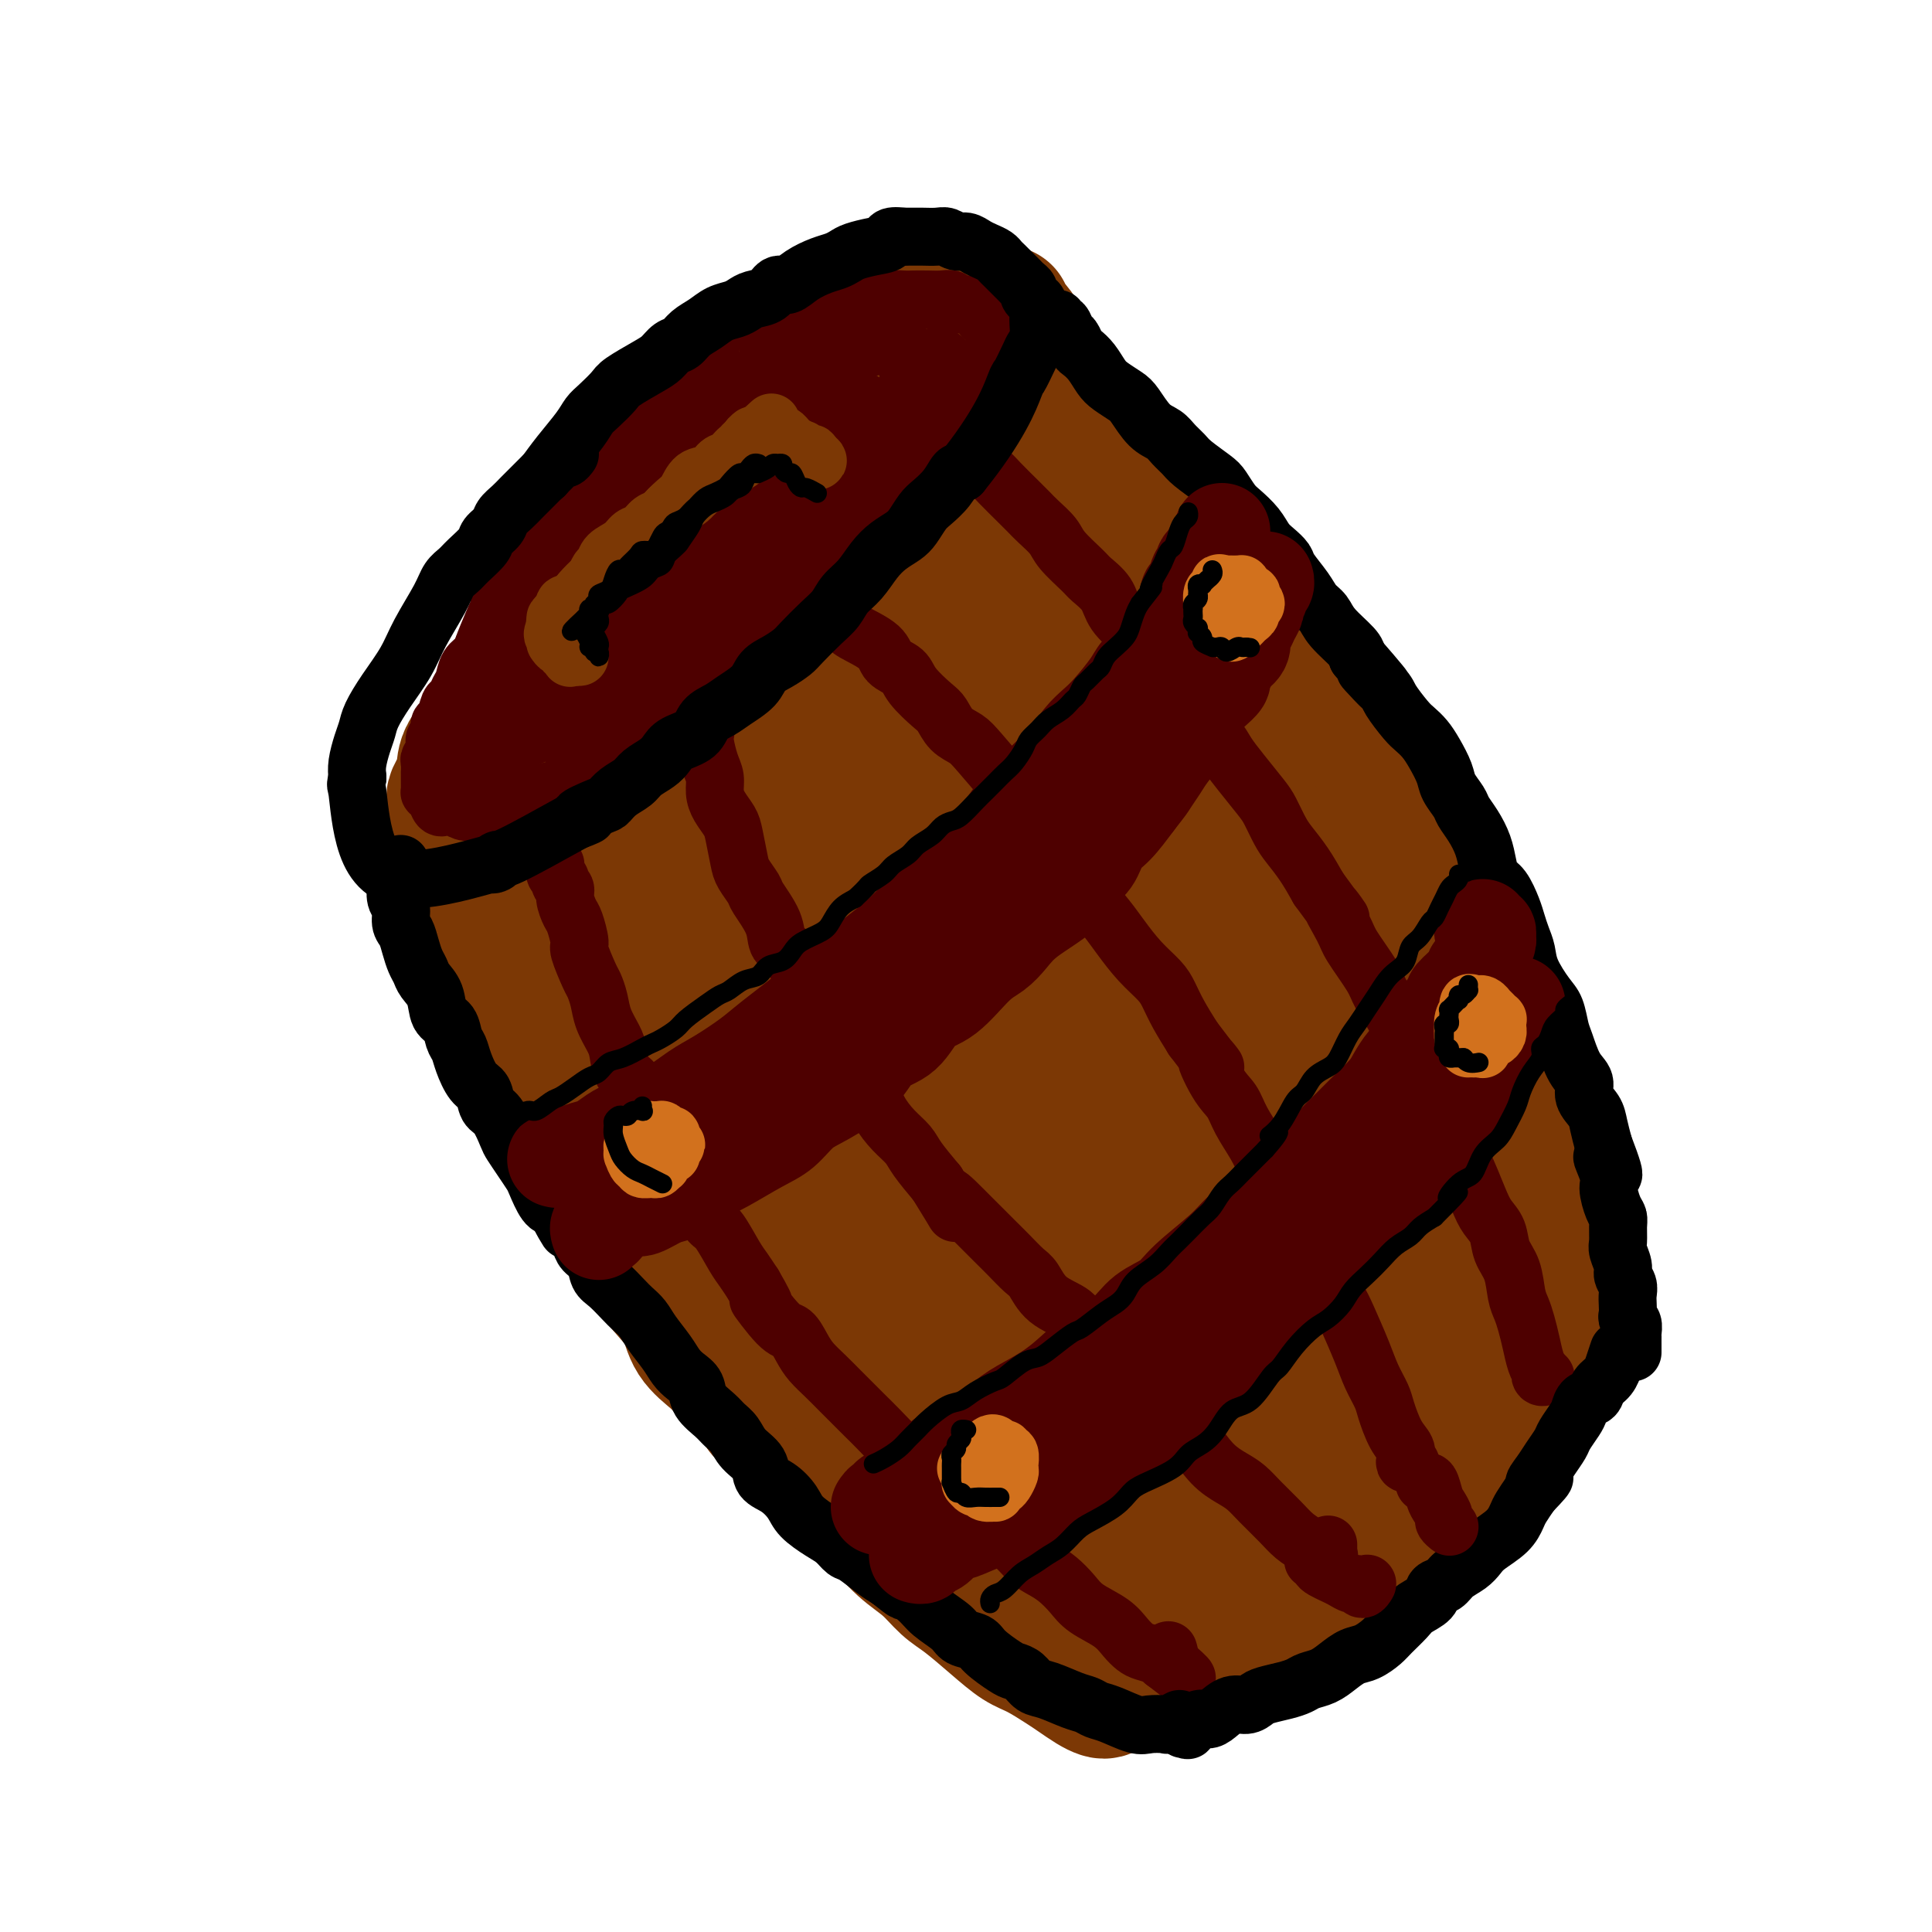 <svg viewBox='0 0 400 400' version='1.1' xmlns='http://www.w3.org/2000/svg' xmlns:xlink='http://www.w3.org/1999/xlink'><g fill='none' stroke='rgb(124,56,5)' stroke-width='28' stroke-linecap='round' stroke-linejoin='round'><path d='M165,82c-0.242,-0.059 -0.483,-0.118 -1,0c-0.517,0.118 -1.308,0.412 -2,1c-0.692,0.588 -1.284,1.469 -2,2c-0.716,0.531 -1.554,0.712 -2,1c-0.446,0.288 -0.499,0.682 -1,1c-0.501,0.318 -1.449,0.561 -2,1c-0.551,0.439 -0.703,1.074 -2,2c-1.297,0.926 -3.739,2.143 -5,3c-1.261,0.857 -1.342,1.356 -2,2c-0.658,0.644 -1.894,1.435 -3,2c-1.106,0.565 -2.081,0.903 -3,2c-0.919,1.097 -1.782,2.952 -3,4c-1.218,1.048 -2.790,1.288 -4,2c-1.210,0.712 -2.056,1.898 -3,3c-0.944,1.102 -1.985,2.122 -3,3c-1.015,0.878 -2.003,1.614 -3,3c-0.997,1.386 -2.004,3.420 -3,5c-0.996,1.580 -1.982,2.704 -3,4c-1.018,1.296 -2.068,2.762 -3,4c-0.932,1.238 -1.746,2.246 -3,4c-1.254,1.754 -2.949,4.253 -4,6c-1.051,1.747 -1.459,2.743 -2,4c-0.541,1.257 -1.216,2.776 -2,4c-0.784,1.224 -1.677,2.152 -2,3c-0.323,0.848 -0.076,1.617 -1,3c-0.924,1.383 -3.018,3.382 -4,5c-0.982,1.618 -0.852,2.856 -1,4c-0.148,1.144 -0.576,2.193 -1,3c-0.424,0.807 -0.845,1.371 -1,2c-0.155,0.629 -0.044,1.323 0,2c0.044,0.677 0.022,1.339 0,2'/><path d='M94,169c-0.521,2.189 -0.323,1.161 0,1c0.323,-0.161 0.773,0.545 1,1c0.227,0.455 0.233,0.658 1,1c0.767,0.342 2.295,0.824 3,1c0.705,0.176 0.586,0.045 1,0c0.414,-0.045 1.360,-0.005 2,0c0.640,0.005 0.975,-0.025 2,0c1.025,0.025 2.740,0.107 4,0c1.260,-0.107 2.063,-0.402 3,-1c0.937,-0.598 2.006,-1.500 3,-2c0.994,-0.500 1.911,-0.600 3,-1c1.089,-0.400 2.351,-1.101 4,-2c1.649,-0.899 3.687,-1.994 5,-3c1.313,-1.006 1.901,-1.921 3,-3c1.099,-1.079 2.709,-2.323 4,-3c1.291,-0.677 2.265,-0.789 4,-2c1.735,-1.211 4.233,-3.523 6,-5c1.767,-1.477 2.804,-2.121 4,-3c1.196,-0.879 2.550,-1.995 4,-3c1.450,-1.005 2.997,-1.899 4,-3c1.003,-1.101 1.462,-2.410 3,-4c1.538,-1.590 4.156,-3.461 6,-5c1.844,-1.539 2.916,-2.746 4,-4c1.084,-1.254 2.180,-2.555 3,-4c0.820,-1.445 1.363,-3.033 3,-5c1.637,-1.967 4.367,-4.313 6,-6c1.633,-1.687 2.170,-2.714 3,-4c0.830,-1.286 1.955,-2.829 3,-4c1.045,-1.171 2.012,-1.969 3,-3c0.988,-1.031 1.997,-2.295 3,-4c1.003,-1.705 2.002,-3.853 3,-6'/><path d='M195,93c4.756,-6.052 3.145,-3.183 3,-3c-0.145,0.183 1.175,-2.321 2,-4c0.825,-1.679 1.154,-2.533 2,-4c0.846,-1.467 2.210,-3.548 3,-5c0.790,-1.452 1.007,-2.276 1,-3c-0.007,-0.724 -0.238,-1.347 0,-2c0.238,-0.653 0.946,-1.337 1,-2c0.054,-0.663 -0.546,-1.306 -1,-2c-0.454,-0.694 -0.762,-1.440 -1,-2c-0.238,-0.560 -0.406,-0.936 -1,-1c-0.594,-0.064 -1.614,0.182 -2,0c-0.386,-0.182 -0.137,-0.792 -1,-1c-0.863,-0.208 -2.837,-0.015 -4,0c-1.163,0.015 -1.515,-0.148 -2,0c-0.485,0.148 -1.102,0.606 -2,1c-0.898,0.394 -2.078,0.725 -3,1c-0.922,0.275 -1.585,0.494 -3,1c-1.415,0.506 -3.583,1.298 -5,2c-1.417,0.702 -2.084,1.315 -3,2c-0.916,0.685 -2.083,1.443 -3,2c-0.917,0.557 -1.586,0.912 -3,2c-1.414,1.088 -3.573,2.909 -5,4c-1.427,1.091 -2.122,1.454 -3,2c-0.878,0.546 -1.938,1.277 -3,2c-1.062,0.723 -2.126,1.439 -3,2c-0.874,0.561 -1.559,0.968 -3,2c-1.441,1.032 -3.637,2.691 -5,4c-1.363,1.309 -1.891,2.268 -3,3c-1.109,0.732 -2.799,1.235 -4,2c-1.201,0.765 -1.915,1.790 -3,3c-1.085,1.210 -2.543,2.605 -4,4'/><path d='M137,103c-7.500,5.572 -3.749,2.503 -3,2c0.749,-0.503 -1.503,1.562 -3,3c-1.497,1.438 -2.238,2.250 -3,3c-0.762,0.750 -1.544,1.438 -3,3c-1.456,1.562 -3.587,4.000 -5,6c-1.413,2.000 -2.107,3.564 -3,5c-0.893,1.436 -1.983,2.744 -3,4c-1.017,1.256 -1.960,2.459 -3,4c-1.040,1.541 -2.177,3.421 -3,5c-0.823,1.579 -1.331,2.857 -2,4c-0.669,1.143 -1.500,2.152 -2,3c-0.500,0.848 -0.670,1.537 -1,2c-0.330,0.463 -0.820,0.702 -1,1c-0.180,0.298 -0.048,0.654 0,1c0.048,0.346 0.013,0.680 0,1c-0.013,0.320 -0.003,0.625 0,1c0.003,0.375 0.001,0.822 0,1c-0.001,0.178 -0.000,0.089 0,0'/><path d='M98,177c0.002,-0.098 0.003,-0.197 0,0c-0.003,0.197 -0.012,0.688 0,1c0.012,0.312 0.044,0.445 0,1c-0.044,0.555 -0.166,1.531 0,2c0.166,0.469 0.618,0.432 1,1c0.382,0.568 0.694,1.741 1,3c0.306,1.259 0.606,2.603 1,4c0.394,1.397 0.882,2.845 1,4c0.118,1.155 -0.133,2.017 0,3c0.133,0.983 0.650,2.088 1,3c0.350,0.912 0.534,1.632 1,3c0.466,1.368 1.213,3.384 2,5c0.787,1.616 1.614,2.833 2,4c0.386,1.167 0.330,2.286 1,4c0.670,1.714 2.066,4.023 3,6c0.934,1.977 1.408,3.622 2,5c0.592,1.378 1.303,2.489 2,4c0.697,1.511 1.379,3.422 2,5c0.621,1.578 1.181,2.824 2,4c0.819,1.176 1.897,2.283 3,4c1.103,1.717 2.231,4.045 3,6c0.769,1.955 1.179,3.536 2,5c0.821,1.464 2.052,2.810 3,4c0.948,1.190 1.612,2.223 3,4c1.388,1.777 3.499,4.297 5,6c1.501,1.703 2.391,2.588 3,4c0.609,1.412 0.937,3.351 2,5c1.063,1.649 2.862,3.009 4,4c1.138,0.991 1.614,1.613 3,3c1.386,1.387 3.682,3.539 5,5c1.318,1.461 1.659,2.230 2,3'/><path d='M158,292c2.976,2.906 3.418,2.672 4,3c0.582,0.328 1.306,1.219 3,3c1.694,1.781 4.360,4.451 6,6c1.640,1.549 2.255,1.978 3,3c0.745,1.022 1.620,2.637 3,4c1.380,1.363 3.266,2.474 5,4c1.734,1.526 3.316,3.468 5,5c1.684,1.532 3.469,2.655 5,4c1.531,1.345 2.810,2.911 4,4c1.190,1.089 2.293,1.699 4,3c1.707,1.301 4.017,3.293 6,5c1.983,1.707 3.637,3.129 5,4c1.363,0.871 2.435,1.190 4,2c1.565,0.810 3.624,2.113 5,3c1.376,0.887 2.070,1.360 3,2c0.930,0.640 2.095,1.447 3,2c0.905,0.553 1.549,0.852 2,1c0.451,0.148 0.709,0.145 1,0c0.291,-0.145 0.614,-0.431 1,-1c0.386,-0.569 0.835,-1.423 1,-2c0.165,-0.577 0.047,-0.879 0,-1c-0.047,-0.121 -0.024,-0.060 0,0'/><path d='M208,65c0.026,0.058 0.053,0.116 0,0c-0.053,-0.116 -0.184,-0.407 0,0c0.184,0.407 0.684,1.513 1,2c0.316,0.487 0.450,0.356 1,1c0.550,0.644 1.517,2.062 2,3c0.483,0.938 0.482,1.396 1,2c0.518,0.604 1.556,1.354 2,2c0.444,0.646 0.293,1.187 1,2c0.707,0.813 2.272,1.896 3,3c0.728,1.104 0.621,2.229 1,3c0.379,0.771 1.245,1.189 2,2c0.755,0.811 1.399,2.016 2,3c0.601,0.984 1.157,1.749 2,3c0.843,1.251 1.972,2.989 3,4c1.028,1.011 1.955,1.293 3,2c1.045,0.707 2.209,1.837 3,3c0.791,1.163 1.208,2.359 2,3c0.792,0.641 1.958,0.726 3,2c1.042,1.274 1.958,3.737 3,5c1.042,1.263 2.208,1.324 3,2c0.792,0.676 1.209,1.966 2,3c0.791,1.034 1.954,1.814 3,3c1.046,1.186 1.974,2.780 3,4c1.026,1.220 2.150,2.065 3,3c0.850,0.935 1.425,1.958 2,3c0.575,1.042 1.150,2.102 2,3c0.850,0.898 1.974,1.633 3,3c1.026,1.367 1.956,3.366 3,5c1.044,1.634 2.204,2.901 3,4c0.796,1.099 1.227,2.028 2,3c0.773,0.972 1.886,1.986 3,3'/><path d='M275,149c10.948,13.979 4.819,6.926 3,5c-1.819,-1.926 0.671,1.275 2,3c1.329,1.725 1.496,1.973 2,3c0.504,1.027 1.344,2.834 2,4c0.656,1.166 1.129,1.693 2,3c0.871,1.307 2.139,3.396 3,5c0.861,1.604 1.315,2.725 2,4c0.685,1.275 1.602,2.704 2,4c0.398,1.296 0.278,2.458 1,4c0.722,1.542 2.286,3.463 3,5c0.714,1.537 0.579,2.690 1,4c0.421,1.310 1.398,2.776 2,4c0.602,1.224 0.829,2.206 1,3c0.171,0.794 0.285,1.400 1,3c0.715,1.600 2.030,4.194 3,6c0.970,1.806 1.594,2.822 2,4c0.406,1.178 0.595,2.516 1,4c0.405,1.484 1.026,3.114 2,5c0.974,1.886 2.301,4.028 3,6c0.699,1.972 0.769,3.774 1,5c0.231,1.226 0.624,1.878 1,3c0.376,1.122 0.734,2.716 1,4c0.266,1.284 0.438,2.260 1,4c0.562,1.740 1.512,4.245 2,6c0.488,1.755 0.512,2.760 1,4c0.488,1.240 1.438,2.714 2,4c0.562,1.286 0.736,2.383 1,4c0.264,1.617 0.617,3.753 1,5c0.383,1.247 0.795,1.605 1,2c0.205,0.395 0.201,0.827 0,1c-0.201,0.173 -0.601,0.086 -1,0'/><path d='M324,270c2.833,9.500 1.417,4.750 0,0'/><path d='M236,346c0.234,-0.303 0.469,-0.606 1,-1c0.531,-0.394 1.359,-0.879 2,-1c0.641,-0.121 1.094,0.123 2,0c0.906,-0.123 2.265,-0.611 3,-1c0.735,-0.389 0.845,-0.679 2,-1c1.155,-0.321 3.354,-0.674 5,-1c1.646,-0.326 2.740,-0.625 4,-1c1.260,-0.375 2.685,-0.826 4,-1c1.315,-0.174 2.518,-0.070 4,-1c1.482,-0.930 3.241,-2.893 5,-4c1.759,-1.107 3.516,-1.357 5,-2c1.484,-0.643 2.694,-1.680 4,-3c1.306,-1.320 2.709,-2.922 4,-4c1.291,-1.078 2.469,-1.630 4,-3c1.531,-1.370 3.414,-3.556 5,-5c1.586,-1.444 2.876,-2.146 4,-3c1.124,-0.854 2.083,-1.859 3,-3c0.917,-1.141 1.793,-2.419 3,-4c1.207,-1.581 2.746,-3.464 4,-5c1.254,-1.536 2.224,-2.726 3,-4c0.776,-1.274 1.360,-2.633 2,-4c0.640,-1.367 1.337,-2.741 2,-4c0.663,-1.259 1.292,-2.402 2,-4c0.708,-1.598 1.496,-3.651 2,-5c0.504,-1.349 0.723,-1.994 1,-3c0.277,-1.006 0.610,-2.373 1,-3c0.390,-0.627 0.836,-0.515 1,-1c0.164,-0.485 0.047,-1.567 0,-2c-0.047,-0.433 -0.023,-0.216 0,0'/><path d='M123,182c0.091,0.308 0.183,0.615 0,2c-0.183,1.385 -0.640,3.847 -1,6c-0.360,2.153 -0.624,3.996 -1,7c-0.376,3.004 -0.866,7.168 -1,11c-0.134,3.832 0.087,7.331 0,10c-0.087,2.669 -0.483,4.508 0,6c0.483,1.492 1.845,2.636 3,2c1.155,-0.636 2.105,-3.053 3,-6c0.895,-2.947 1.736,-6.426 3,-10c1.264,-3.574 2.952,-7.244 5,-13c2.048,-5.756 4.458,-13.599 6,-19c1.542,-5.401 2.217,-8.361 3,-11c0.783,-2.639 1.675,-4.956 2,-6c0.325,-1.044 0.084,-0.816 0,0c-0.084,0.816 -0.011,2.219 -1,8c-0.989,5.781 -3.041,15.939 -4,24c-0.959,8.061 -0.827,14.026 -1,20c-0.173,5.974 -0.651,11.958 -1,16c-0.349,4.042 -0.568,6.144 0,7c0.568,0.856 1.925,0.467 3,-2c1.075,-2.467 1.868,-7.010 3,-12c1.132,-4.990 2.601,-10.425 4,-16c1.399,-5.575 2.726,-11.291 4,-17c1.274,-5.709 2.494,-11.413 4,-18c1.506,-6.587 3.299,-14.058 4,-18c0.701,-3.942 0.312,-4.356 0,-3c-0.312,1.356 -0.545,4.480 -1,8c-0.455,3.520 -1.130,7.434 -2,17c-0.870,9.566 -1.935,24.783 -3,40'/><path d='M154,215c-0.977,14.752 -0.419,19.133 0,24c0.419,4.867 0.698,10.221 1,13c0.302,2.779 0.627,2.984 1,3c0.373,0.016 0.793,-0.155 2,-6c1.207,-5.845 3.199,-17.363 5,-27c1.801,-9.637 3.410,-17.391 5,-26c1.590,-8.609 3.161,-18.072 5,-26c1.839,-7.928 3.948,-14.320 6,-19c2.052,-4.680 4.049,-7.648 5,-8c0.951,-0.352 0.856,1.914 1,6c0.144,4.086 0.526,9.994 1,17c0.474,7.006 1.041,15.112 2,24c0.959,8.888 2.312,18.560 3,27c0.688,8.440 0.711,15.650 1,19c0.289,3.350 0.843,2.840 1,1c0.157,-1.840 -0.085,-5.011 0,-9c0.085,-3.989 0.495,-8.798 1,-19c0.505,-10.202 1.103,-25.799 2,-37c0.897,-11.201 2.093,-18.007 3,-25c0.907,-6.993 1.525,-14.174 2,-18c0.475,-3.826 0.807,-4.296 1,-5c0.193,-0.704 0.246,-1.640 1,4c0.754,5.640 2.208,17.856 3,28c0.792,10.144 0.924,18.217 2,26c1.076,7.783 3.098,15.277 4,20c0.902,4.723 0.683,6.674 1,8c0.317,1.326 1.171,2.027 2,0c0.829,-2.027 1.635,-6.780 2,-12c0.365,-5.220 0.291,-10.905 0,-18c-0.291,-7.095 -0.797,-15.598 -1,-24c-0.203,-8.402 -0.101,-16.701 0,-25'/><path d='M216,131c0.025,-15.279 0.586,-19.975 1,-24c0.414,-4.025 0.680,-7.378 1,-9c0.320,-1.622 0.694,-1.512 1,-1c0.306,0.512 0.544,1.428 1,7c0.456,5.572 1.131,15.802 2,23c0.869,7.198 1.934,11.365 3,16c1.066,4.635 2.134,9.737 3,13c0.866,3.263 1.530,4.688 2,6c0.470,1.312 0.745,2.510 1,3c0.255,0.490 0.490,0.270 0,-1c-0.490,-1.270 -1.703,-3.592 -3,-7c-1.297,-3.408 -2.676,-7.904 -4,-12c-1.324,-4.096 -2.592,-7.792 -4,-14c-1.408,-6.208 -2.956,-14.929 -4,-20c-1.044,-5.071 -1.584,-6.494 -2,-8c-0.416,-1.506 -0.708,-3.095 -1,-4c-0.292,-0.905 -0.584,-1.125 -1,-1c-0.416,0.125 -0.955,0.594 -2,2c-1.045,1.406 -2.597,3.748 -5,7c-2.403,3.252 -5.658,7.413 -8,11c-2.342,3.587 -3.769,6.601 -6,10c-2.231,3.399 -5.264,7.183 -9,12c-3.736,4.817 -8.174,10.667 -11,14c-2.826,3.333 -4.040,4.149 -5,5c-0.960,0.851 -1.665,1.735 -2,2c-0.335,0.265 -0.299,-0.091 0,-1c0.299,-0.909 0.862,-2.371 2,-4c1.138,-1.629 2.851,-3.426 6,-7c3.149,-3.574 7.732,-8.924 11,-13c3.268,-4.076 5.219,-6.879 7,-9c1.781,-2.121 3.390,-3.561 5,-5'/><path d='M195,122c5.363,-6.586 3.271,-3.552 2,-2c-1.271,1.552 -1.720,1.621 -3,3c-1.280,1.379 -3.391,4.067 -6,8c-2.609,3.933 -5.714,9.112 -9,14c-3.286,4.888 -6.752,9.486 -11,19c-4.248,9.514 -9.279,23.946 -12,34c-2.721,10.054 -3.132,15.732 -3,22c0.132,6.268 0.805,13.128 2,18c1.195,4.872 2.910,7.756 6,10c3.090,2.244 7.555,3.849 10,4c2.445,0.151 2.869,-1.153 4,-3c1.131,-1.847 2.968,-4.238 4,-7c1.032,-2.762 1.258,-5.896 1,-9c-0.258,-3.104 -1.000,-6.180 -3,-11c-2.000,-4.820 -5.259,-11.384 -8,-15c-2.741,-3.616 -4.963,-4.282 -7,-5c-2.037,-0.718 -3.887,-1.486 -5,0c-1.113,1.486 -1.489,5.227 -2,9c-0.511,3.773 -1.156,7.578 1,17c2.156,9.422 7.114,24.460 11,35c3.886,10.540 6.700,16.582 10,22c3.300,5.418 7.087,10.213 10,14c2.913,3.787 4.954,6.568 7,9c2.046,2.432 4.098,4.516 5,5c0.902,0.484 0.653,-0.633 0,-2c-0.653,-1.367 -1.712,-2.984 -4,-6c-2.288,-3.016 -5.807,-7.430 -9,-12c-3.193,-4.570 -6.062,-9.297 -11,-17c-4.938,-7.703 -11.945,-18.382 -16,-24c-4.055,-5.618 -5.159,-6.177 -6,-6c-0.841,0.177 -1.421,1.088 -2,2'/><path d='M151,248c0.202,2.168 1.707,6.589 4,11c2.293,4.411 5.373,8.811 11,16c5.627,7.189 13.801,17.166 19,23c5.199,5.834 7.424,7.525 10,9c2.576,1.475 5.505,2.736 8,3c2.495,0.264 4.557,-0.468 5,-2c0.443,-1.532 -0.733,-3.864 -2,-7c-1.267,-3.136 -2.625,-7.077 -5,-12c-2.375,-4.923 -5.768,-10.829 -9,-17c-3.232,-6.171 -6.304,-12.607 -9,-18c-2.696,-5.393 -5.016,-9.742 -6,-11c-0.984,-1.258 -0.631,0.575 1,4c1.631,3.425 4.539,8.441 8,14c3.461,5.559 7.476,11.659 13,20c5.524,8.341 12.559,18.922 17,25c4.441,6.078 6.288,7.655 8,9c1.712,1.345 3.289,2.460 4,3c0.711,0.540 0.555,0.506 0,-1c-0.555,-1.506 -1.511,-4.483 -3,-8c-1.489,-3.517 -3.513,-7.572 -8,-17c-4.487,-9.428 -11.438,-24.228 -16,-35c-4.562,-10.772 -6.736,-17.515 -8,-22c-1.264,-4.485 -1.620,-6.711 -2,-8c-0.380,-1.289 -0.786,-1.642 2,3c2.786,4.642 8.763,14.279 14,22c5.237,7.721 9.733,13.528 14,20c4.267,6.472 8.303,13.610 12,19c3.697,5.390 7.053,9.032 9,12c1.947,2.968 2.486,5.261 3,6c0.514,0.739 1.004,-0.074 0,-3c-1.004,-2.926 -3.502,-7.963 -6,-13'/><path d='M239,293c-2.055,-5.203 -4.191,-10.210 -9,-22c-4.809,-11.790 -12.289,-30.363 -17,-43c-4.711,-12.637 -6.651,-19.337 -8,-24c-1.349,-4.663 -2.106,-7.289 -2,-8c0.106,-0.711 1.074,0.493 2,3c0.926,2.507 1.808,6.317 7,17c5.192,10.683 14.694,28.241 21,41c6.306,12.759 9.417,20.721 13,28c3.583,7.279 7.638,13.877 10,18c2.362,4.123 3.031,5.771 4,7c0.969,1.229 2.240,2.038 1,-1c-1.240,-3.038 -4.989,-9.923 -8,-17c-3.011,-7.077 -5.282,-14.345 -9,-24c-3.718,-9.655 -8.883,-21.696 -13,-34c-4.117,-12.304 -7.186,-24.871 -10,-37c-2.814,-12.129 -5.371,-23.819 -6,-29c-0.629,-5.181 0.672,-3.854 2,-2c1.328,1.854 2.684,4.234 5,9c2.316,4.766 5.592,11.918 10,23c4.408,11.082 9.946,26.095 15,38c5.054,11.905 9.623,20.702 12,26c2.377,5.298 2.563,7.097 3,8c0.437,0.903 1.125,0.909 1,0c-0.125,-0.909 -1.063,-2.732 -3,-8c-1.937,-5.268 -4.871,-13.980 -9,-27c-4.129,-13.020 -9.452,-30.346 -12,-39c-2.548,-8.654 -2.321,-8.634 -4,-18c-1.679,-9.366 -5.265,-28.119 -7,-37c-1.735,-8.881 -1.621,-7.891 0,-4c1.621,3.891 4.749,10.683 8,19c3.251,8.317 6.626,18.158 10,28'/><path d='M246,184c5.290,13.256 9.516,22.896 13,31c3.484,8.104 6.225,14.672 9,20c2.775,5.328 5.582,9.416 7,11c1.418,1.584 1.447,0.665 1,-1c-0.447,-1.665 -1.369,-4.075 -3,-8c-1.631,-3.925 -3.970,-9.363 -7,-17c-3.030,-7.637 -6.750,-17.472 -9,-23c-2.250,-5.528 -3.032,-6.747 -5,-13c-1.968,-6.253 -5.124,-17.539 -8,-28c-2.876,-10.461 -5.471,-20.095 -6,-23c-0.529,-2.905 1.008,0.921 3,6c1.992,5.079 4.439,11.411 8,20c3.561,8.589 8.236,19.434 12,28c3.764,8.566 6.615,14.851 9,20c2.385,5.149 4.302,9.161 6,12c1.698,2.839 3.177,4.503 4,5c0.823,0.497 0.988,-0.174 0,-2c-0.988,-1.826 -3.131,-4.807 -5,-9c-1.869,-4.193 -3.465,-9.597 -6,-16c-2.535,-6.403 -6.010,-13.803 -9,-22c-2.990,-8.197 -5.494,-17.189 -8,-26c-2.506,-8.811 -5.015,-17.440 -6,-21c-0.985,-3.560 -0.448,-2.049 0,1c0.448,3.049 0.807,7.638 2,12c1.193,4.362 3.221,8.497 7,17c3.779,8.503 9.309,21.374 13,30c3.691,8.626 5.541,13.008 8,18c2.459,4.992 5.525,10.596 8,15c2.475,4.404 4.359,7.609 6,10c1.641,2.391 3.040,3.969 4,5c0.960,1.031 1.480,1.516 2,2'/><path d='M296,238c2.863,5.053 0.020,1.684 -1,0c-1.020,-1.684 -0.219,-1.684 -1,-4c-0.781,-2.316 -3.145,-6.949 -4,-9c-0.855,-2.051 -0.201,-1.521 0,-1c0.201,0.521 -0.051,1.034 0,3c0.051,1.966 0.404,5.384 1,9c0.596,3.616 1.435,7.428 2,11c0.565,3.572 0.855,6.903 1,12c0.145,5.097 0.145,11.960 0,16c-0.145,4.040 -0.434,5.256 -1,6c-0.566,0.744 -1.409,1.015 -2,1c-0.591,-0.015 -0.930,-0.317 -2,-2c-1.070,-1.683 -2.872,-4.747 -4,-7c-1.128,-2.253 -1.583,-3.695 -2,-5c-0.417,-1.305 -0.798,-2.473 -1,-3c-0.202,-0.527 -0.227,-0.411 0,0c0.227,0.411 0.706,1.119 0,3c-0.706,1.881 -2.597,4.935 -4,8c-1.403,3.065 -2.318,6.141 -4,9c-1.682,2.859 -4.131,5.503 -6,8c-1.869,2.497 -3.159,4.848 -6,7c-2.841,2.152 -7.235,4.105 -10,5c-2.765,0.895 -3.901,0.732 -5,1c-1.099,0.268 -2.161,0.967 -3,1c-0.839,0.033 -1.457,-0.598 -2,-1c-0.543,-0.402 -1.013,-0.573 0,-2c1.013,-1.427 3.509,-4.109 6,-6c2.491,-1.891 4.977,-2.991 8,-4c3.023,-1.009 6.583,-1.925 10,-3c3.417,-1.075 6.691,-2.307 11,-4c4.309,-1.693 9.655,-3.846 15,-6'/><path d='M292,281c6.536,-2.817 4.876,-3.360 5,-4c0.124,-0.640 2.031,-1.378 3,-2c0.969,-0.622 1.001,-1.129 1,-1c-0.001,0.129 -0.035,0.893 -2,3c-1.965,2.107 -5.861,5.556 -9,8c-3.139,2.444 -5.520,3.883 -9,6c-3.480,2.117 -8.058,4.913 -12,7c-3.942,2.087 -7.247,3.467 -13,6c-5.753,2.533 -13.952,6.221 -19,9c-5.048,2.779 -6.943,4.650 -9,6c-2.057,1.350 -4.274,2.177 -6,3c-1.726,0.823 -2.959,1.640 -4,2c-1.041,0.360 -1.890,0.264 -1,0c0.890,-0.264 3.518,-0.694 5,-1c1.482,-0.306 1.818,-0.487 4,-1c2.182,-0.513 6.212,-1.357 9,-2c2.788,-0.643 4.336,-1.086 8,-2c3.664,-0.914 9.445,-2.301 13,-4c3.555,-1.699 4.883,-3.711 7,-5c2.117,-1.289 5.023,-1.856 7,-3c1.977,-1.144 3.026,-2.866 4,-4c0.974,-1.134 1.874,-1.681 3,-2c1.126,-0.319 2.477,-0.410 3,0c0.523,0.410 0.217,1.320 0,2c-0.217,0.680 -0.344,1.129 -1,2c-0.656,0.871 -1.842,2.162 -4,4c-2.158,1.838 -5.288,4.222 -8,6c-2.712,1.778 -5.005,2.951 -8,4c-2.995,1.049 -6.691,1.975 -10,3c-3.309,1.025 -6.231,2.150 -9,3c-2.769,0.850 -5.384,1.425 -8,2'/><path d='M232,326c-6.930,2.538 -6.756,2.883 -7,3c-0.244,0.117 -0.907,0.005 -1,0c-0.093,-0.005 0.383,0.097 1,0c0.617,-0.097 1.374,-0.392 4,-1c2.626,-0.608 7.120,-1.529 10,-2c2.880,-0.471 4.145,-0.492 6,-1c1.855,-0.508 4.299,-1.504 7,-2c2.701,-0.496 5.661,-0.493 8,-1c2.339,-0.507 4.059,-1.526 7,-3c2.941,-1.474 7.103,-3.405 10,-5c2.897,-1.595 4.528,-2.854 6,-4c1.472,-1.146 2.785,-2.178 4,-3c1.215,-0.822 2.330,-1.434 3,-2c0.670,-0.566 0.893,-1.087 1,-1c0.107,0.087 0.098,0.781 0,1c-0.098,0.219 -0.285,-0.039 -1,0c-0.715,0.039 -1.958,0.373 -3,1c-1.042,0.627 -1.884,1.545 -4,3c-2.116,1.455 -5.507,3.446 -8,5c-2.493,1.554 -4.087,2.671 -6,4c-1.913,1.329 -4.144,2.869 -6,4c-1.856,1.131 -3.338,1.851 -6,3c-2.662,1.149 -6.504,2.726 -9,4c-2.496,1.274 -3.646,2.244 -5,3c-1.354,0.756 -2.913,1.299 -4,2c-1.087,0.701 -1.703,1.559 -2,2c-0.297,0.441 -0.276,0.466 0,1c0.276,0.534 0.806,1.576 2,2c1.194,0.424 3.052,0.230 4,0c0.948,-0.230 0.985,-0.494 2,-1c1.015,-0.506 3.007,-1.253 5,-2'/><path d='M250,336c2.600,-1.356 3.600,-3.244 4,-4c0.400,-0.756 0.200,-0.378 0,0'/></g>
<g fill='none' stroke='rgb(78,0,0)' stroke-width='12' stroke-linecap='round' stroke-linejoin='round'><path d='M177,71c-0.813,-0.070 -1.625,-0.140 -2,0c-0.375,0.140 -0.312,0.489 -1,1c-0.688,0.511 -2.126,1.184 -3,2c-0.874,0.816 -1.182,1.777 -2,2c-0.818,0.223 -2.144,-0.291 -3,0c-0.856,0.291 -1.241,1.388 -2,2c-0.759,0.612 -1.892,0.741 -3,1c-1.108,0.259 -2.192,0.650 -3,1c-0.808,0.350 -1.342,0.661 -2,1c-0.658,0.339 -1.440,0.706 -2,1c-0.560,0.294 -0.897,0.516 -2,1c-1.103,0.484 -2.971,1.232 -4,2c-1.029,0.768 -1.220,1.557 -2,2c-0.780,0.443 -2.148,0.538 -3,1c-0.852,0.462 -1.186,1.289 -2,2c-0.814,0.711 -2.108,1.306 -3,2c-0.892,0.694 -1.383,1.489 -2,2c-0.617,0.511 -1.359,0.739 -2,1c-0.641,0.261 -1.180,0.555 -2,1c-0.820,0.445 -1.920,1.039 -3,2c-1.080,0.961 -2.141,2.287 -3,3c-0.859,0.713 -1.516,0.811 -2,1c-0.484,0.189 -0.796,0.469 -1,1c-0.204,0.531 -0.299,1.311 -1,2c-0.701,0.689 -2.007,1.285 -3,2c-0.993,0.715 -1.674,1.550 -2,2c-0.326,0.450 -0.297,0.516 -1,1c-0.703,0.484 -2.137,1.388 -3,2c-0.863,0.612 -1.155,0.934 -2,2c-0.845,1.066 -2.241,2.876 -3,4c-0.759,1.124 -0.879,1.562 -1,2'/><path d='M107,120c-5.991,5.429 -2.967,3.002 -2,3c0.967,-0.002 -0.121,2.422 -1,4c-0.879,1.578 -1.549,2.308 -2,3c-0.451,0.692 -0.684,1.344 -1,2c-0.316,0.656 -0.715,1.316 -1,2c-0.285,0.684 -0.458,1.392 -1,2c-0.542,0.608 -1.455,1.116 -2,2c-0.545,0.884 -0.723,2.142 -1,3c-0.277,0.858 -0.653,1.314 -1,2c-0.347,0.686 -0.666,1.602 -1,2c-0.334,0.398 -0.682,0.277 -1,1c-0.318,0.723 -0.606,2.290 -1,3c-0.394,0.710 -0.894,0.561 -1,1c-0.106,0.439 0.182,1.464 0,2c-0.182,0.536 -0.833,0.582 -1,1c-0.167,0.418 0.151,1.206 0,2c-0.151,0.794 -0.773,1.593 -1,2c-0.227,0.407 -0.061,0.423 0,1c0.061,0.577 0.017,1.714 0,2c-0.017,0.286 -0.005,-0.278 0,0c0.005,0.278 0.004,1.397 0,2c-0.004,0.603 -0.012,0.691 0,1c0.012,0.309 0.045,0.839 0,1c-0.045,0.161 -0.166,-0.048 0,0c0.166,0.048 0.621,0.352 1,1c0.379,0.648 0.682,1.642 1,2c0.318,0.358 0.652,0.082 1,0c0.348,-0.082 0.712,0.030 1,0c0.288,-0.030 0.501,-0.200 1,0c0.499,0.200 1.286,0.772 2,1c0.714,0.228 1.357,0.114 2,0'/><path d='M98,168c1.574,0.468 1.509,0.136 2,0c0.491,-0.136 1.539,-0.078 2,0c0.461,0.078 0.335,0.175 1,0c0.665,-0.175 2.121,-0.623 3,-1c0.879,-0.377 1.183,-0.682 2,-1c0.817,-0.318 2.148,-0.647 3,-1c0.852,-0.353 1.225,-0.728 2,-1c0.775,-0.272 1.952,-0.441 3,-1c1.048,-0.559 1.968,-1.508 3,-2c1.032,-0.492 2.177,-0.526 3,-1c0.823,-0.474 1.326,-1.387 2,-2c0.674,-0.613 1.521,-0.927 3,-2c1.479,-1.073 3.590,-2.904 5,-4c1.410,-1.096 2.117,-1.456 3,-2c0.883,-0.544 1.940,-1.272 3,-2c1.060,-0.728 2.122,-1.454 3,-2c0.878,-0.546 1.573,-0.911 3,-2c1.427,-1.089 3.586,-2.903 5,-4c1.414,-1.097 2.083,-1.476 3,-2c0.917,-0.524 2.084,-1.194 3,-2c0.916,-0.806 1.583,-1.750 3,-3c1.417,-1.250 3.583,-2.807 5,-4c1.417,-1.193 2.085,-2.023 3,-3c0.915,-0.977 2.078,-2.100 3,-3c0.922,-0.900 1.602,-1.577 3,-3c1.398,-1.423 3.515,-3.591 5,-5c1.485,-1.409 2.337,-2.057 3,-3c0.663,-0.943 1.136,-2.181 2,-3c0.864,-0.819 2.117,-1.221 3,-2c0.883,-0.779 1.395,-1.937 2,-3c0.605,-1.063 1.302,-2.032 2,-3'/><path d='M189,101c5.845,-6.239 3.456,-4.337 3,-4c-0.456,0.337 1.019,-0.892 2,-2c0.981,-1.108 1.466,-2.096 2,-3c0.534,-0.904 1.117,-1.722 2,-3c0.883,-1.278 2.065,-3.014 3,-4c0.935,-0.986 1.624,-1.223 2,-2c0.376,-0.777 0.441,-2.096 1,-3c0.559,-0.904 1.614,-1.395 2,-2c0.386,-0.605 0.104,-1.326 0,-2c-0.104,-0.674 -0.031,-1.301 0,-2c0.031,-0.699 0.019,-1.468 0,-2c-0.019,-0.532 -0.047,-0.825 0,-1c0.047,-0.175 0.168,-0.232 0,-1c-0.168,-0.768 -0.625,-2.248 -1,-3c-0.375,-0.752 -0.668,-0.775 -1,-1c-0.332,-0.225 -0.704,-0.653 -1,-1c-0.296,-0.347 -0.515,-0.615 -1,-1c-0.485,-0.385 -1.235,-0.888 -2,-1c-0.765,-0.112 -1.546,0.166 -2,0c-0.454,-0.166 -0.582,-0.776 -1,-1c-0.418,-0.224 -1.126,-0.061 -2,0c-0.874,0.061 -1.913,0.019 -3,0c-1.087,-0.019 -2.223,-0.017 -3,0c-0.777,0.017 -1.194,0.047 -2,0c-0.806,-0.047 -2.001,-0.172 -3,0c-0.999,0.172 -1.801,0.640 -3,1c-1.199,0.360 -2.794,0.613 -4,1c-1.206,0.387 -2.024,0.908 -3,1c-0.976,0.092 -2.109,-0.244 -3,0c-0.891,0.244 -1.540,1.070 -3,2c-1.460,0.930 -3.730,1.965 -6,3'/><path d='M162,70c-3.939,1.597 -2.785,1.589 -3,2c-0.215,0.411 -1.799,1.239 -3,2c-1.201,0.761 -2.019,1.453 -3,2c-0.981,0.547 -2.126,0.949 -4,2c-1.874,1.051 -4.476,2.750 -6,4c-1.524,1.250 -1.970,2.052 -3,3c-1.030,0.948 -2.645,2.043 -4,3c-1.355,0.957 -2.449,1.778 -4,3c-1.551,1.222 -3.558,2.846 -5,4c-1.442,1.154 -2.318,1.839 -3,3c-0.682,1.161 -1.170,2.799 -2,4c-0.830,1.201 -2.003,1.966 -3,3c-0.997,1.034 -1.818,2.338 -3,4c-1.182,1.662 -2.725,3.682 -4,5c-1.275,1.318 -2.282,1.935 -3,3c-0.718,1.065 -1.147,2.577 -2,4c-0.853,1.423 -2.130,2.755 -3,4c-0.870,1.245 -1.332,2.402 -2,4c-0.668,1.598 -1.541,3.637 -2,5c-0.459,1.363 -0.505,2.050 -1,3c-0.495,0.950 -1.440,2.162 -2,3c-0.560,0.838 -0.734,1.302 -1,2c-0.266,0.698 -0.623,1.629 -1,3c-0.377,1.371 -0.774,3.183 -1,4c-0.226,0.817 -0.283,0.639 0,1c0.283,0.361 0.905,1.259 1,2c0.095,0.741 -0.336,1.323 0,2c0.336,0.677 1.441,1.450 2,2c0.559,0.550 0.574,0.879 1,1c0.426,0.121 1.265,0.035 2,0c0.735,-0.035 1.368,-0.017 2,0'/><path d='M102,157c1.726,-0.438 3.541,-2.031 5,-3c1.459,-0.969 2.563,-1.312 4,-2c1.437,-0.688 3.207,-1.722 5,-3c1.793,-1.278 3.607,-2.800 5,-4c1.393,-1.200 2.363,-2.077 5,-4c2.637,-1.923 6.942,-4.890 10,-7c3.058,-2.110 4.870,-3.361 7,-5c2.130,-1.639 4.579,-3.666 7,-6c2.421,-2.334 4.814,-4.976 7,-7c2.186,-2.024 4.164,-3.429 7,-6c2.836,-2.571 6.529,-6.309 9,-9c2.471,-2.691 3.720,-4.335 5,-6c1.280,-1.665 2.592,-3.352 4,-5c1.408,-1.648 2.914,-3.257 4,-5c1.086,-1.743 1.754,-3.618 2,-5c0.246,-1.382 0.072,-2.270 0,-3c-0.072,-0.730 -0.040,-1.303 0,-2c0.040,-0.697 0.090,-1.519 0,-2c-0.090,-0.481 -0.321,-0.621 -1,-1c-0.679,-0.379 -1.808,-0.999 -3,-1c-1.192,-0.001 -2.447,0.615 -4,1c-1.553,0.385 -3.404,0.540 -5,1c-1.596,0.460 -2.935,1.227 -6,3c-3.065,1.773 -7.854,4.553 -12,7c-4.146,2.447 -7.647,4.561 -11,7c-3.353,2.439 -6.556,5.203 -10,8c-3.444,2.797 -7.127,5.628 -10,8c-2.873,2.372 -4.935,4.285 -8,8c-3.065,3.715 -7.133,9.231 -10,13c-2.867,3.769 -4.533,5.791 -6,8c-1.467,2.209 -2.733,4.604 -4,7'/><path d='M98,142c-3.680,5.117 -2.882,3.910 -3,5c-0.118,1.090 -1.154,4.477 -1,6c0.154,1.523 1.496,1.183 3,1c1.504,-0.183 3.170,-0.209 5,-1c1.830,-0.791 3.823,-2.348 6,-4c2.177,-1.652 4.537,-3.400 9,-7c4.463,-3.600 11.030,-9.053 16,-13c4.970,-3.947 8.343,-6.387 12,-9c3.657,-2.613 7.598,-5.399 11,-8c3.402,-2.601 6.265,-5.019 10,-8c3.735,-2.981 8.344,-6.527 11,-9c2.656,-2.473 3.361,-3.873 4,-5c0.639,-1.127 1.212,-1.981 1,-3c-0.212,-1.019 -1.208,-2.204 -2,-3c-0.792,-0.796 -1.381,-1.205 -4,-1c-2.619,0.205 -7.268,1.023 -11,2c-3.732,0.977 -6.548,2.114 -10,4c-3.452,1.886 -7.539,4.521 -11,7c-3.461,2.479 -6.297,4.803 -11,9c-4.703,4.197 -11.272,10.268 -15,15c-3.728,4.732 -4.615,8.125 -6,11c-1.385,2.875 -3.268,5.232 -4,7c-0.732,1.768 -0.314,2.948 0,4c0.314,1.052 0.524,1.977 3,1c2.476,-0.977 7.216,-3.854 11,-7c3.784,-3.146 6.610,-6.559 10,-10c3.390,-3.441 7.345,-6.908 11,-10c3.655,-3.092 7.011,-5.808 10,-9c2.989,-3.192 5.613,-6.859 7,-9c1.387,-2.141 1.539,-2.754 1,-3c-0.539,-0.246 -1.770,-0.123 -3,0'/><path d='M158,95c-1.594,0.175 -4.577,2.111 -7,4c-2.423,1.889 -4.284,3.730 -9,8c-4.716,4.270 -12.286,10.968 -17,16c-4.714,5.032 -6.573,8.398 -8,11c-1.427,2.602 -2.424,4.439 -3,6c-0.576,1.561 -0.732,2.845 1,2c1.732,-0.845 5.352,-3.821 9,-7c3.648,-3.179 7.323,-6.562 11,-10c3.677,-3.438 7.357,-6.932 11,-10c3.643,-3.068 7.251,-5.711 10,-8c2.749,-2.289 4.641,-4.225 6,-6c1.359,-1.775 2.186,-3.390 2,-4c-0.186,-0.610 -1.383,-0.216 -3,1c-1.617,1.216 -3.653,3.253 -6,5c-2.347,1.747 -5.007,3.204 -9,7c-3.993,3.796 -9.321,9.929 -13,14c-3.679,4.071 -5.708,6.079 -7,8c-1.292,1.921 -1.847,3.756 -2,5c-0.153,1.244 0.096,1.898 1,2c0.904,0.102 2.462,-0.346 6,-3c3.538,-2.654 9.057,-7.513 13,-11c3.943,-3.487 6.309,-5.601 9,-8c2.691,-2.399 5.706,-5.083 9,-8c3.294,-2.917 6.868,-6.066 9,-8c2.132,-1.934 2.822,-2.651 3,-3c0.178,-0.349 -0.156,-0.328 -1,0c-0.844,0.328 -2.199,0.964 -4,2c-1.801,1.036 -4.050,2.474 -6,4c-1.950,1.526 -3.602,3.142 -6,5c-2.398,1.858 -5.542,3.960 -7,5c-1.458,1.040 -1.229,1.020 -1,1'/><path d='M149,115c-3.353,2.582 0.763,0.537 3,-1c2.237,-1.537 2.594,-2.564 5,-5c2.406,-2.436 6.861,-6.279 10,-9c3.139,-2.721 4.963,-4.319 7,-6c2.037,-1.681 4.286,-3.444 6,-5c1.714,-1.556 2.894,-2.903 4,-4c1.106,-1.097 2.137,-1.942 3,-3c0.863,-1.058 1.557,-2.329 2,-3c0.443,-0.671 0.633,-0.741 1,-1c0.367,-0.259 0.910,-0.707 1,-1c0.090,-0.293 -0.275,-0.431 0,-1c0.275,-0.569 1.189,-1.570 2,-2c0.811,-0.430 1.521,-0.288 2,0c0.479,0.288 0.729,0.722 1,1c0.271,0.278 0.563,0.400 1,1c0.437,0.600 1.019,1.679 1,3c-0.019,1.321 -0.639,2.884 -1,4c-0.361,1.116 -0.463,1.784 -1,3c-0.537,1.216 -1.508,2.982 -2,4c-0.492,1.018 -0.504,1.290 -2,3c-1.496,1.710 -4.475,4.857 -7,7c-2.525,2.143 -4.594,3.281 -7,5c-2.406,1.719 -5.147,4.017 -8,6c-2.853,1.983 -5.818,3.649 -8,5c-2.182,1.351 -3.579,2.386 -6,4c-2.421,1.614 -5.864,3.809 -8,5c-2.136,1.191 -2.965,1.380 -4,2c-1.035,0.620 -2.278,1.671 -3,2c-0.722,0.329 -0.925,-0.065 -1,0c-0.075,0.065 -0.021,0.590 0,1c0.021,0.410 0.011,0.705 0,1'/><path d='M140,131c-7.629,5.798 -0.700,1.292 3,-1c3.700,-2.292 4.173,-2.369 5,-3c0.827,-0.631 2.010,-1.816 5,-4c2.990,-2.184 7.788,-5.365 11,-8c3.212,-2.635 4.839,-4.722 7,-7c2.161,-2.278 4.855,-4.747 7,-7c2.145,-2.253 3.742,-4.289 6,-7c2.258,-2.711 5.178,-6.096 7,-8c1.822,-1.904 2.545,-2.326 3,-3c0.455,-0.674 0.641,-1.601 1,-2c0.359,-0.399 0.890,-0.269 1,0c0.110,0.269 -0.200,0.676 -1,2c-0.800,1.324 -2.090,3.564 -3,5c-0.910,1.436 -1.439,2.066 -2,3c-0.561,0.934 -1.154,2.171 -2,4c-0.846,1.829 -1.947,4.248 -3,6c-1.053,1.752 -2.059,2.836 -3,4c-0.941,1.164 -1.818,2.407 -3,4c-1.182,1.593 -2.670,3.534 -4,5c-1.330,1.466 -2.501,2.455 -4,4c-1.499,1.545 -3.326,3.645 -6,6c-2.674,2.355 -6.194,4.964 -9,7c-2.806,2.036 -4.900,3.500 -7,5c-2.100,1.500 -4.208,3.035 -6,4c-1.792,0.965 -3.267,1.359 -6,3c-2.733,1.641 -6.722,4.529 -9,6c-2.278,1.471 -2.845,1.527 -4,2c-1.155,0.473 -2.897,1.364 -4,2c-1.103,0.636 -1.566,1.017 -2,1c-0.434,-0.017 -0.838,-0.434 -1,-1c-0.162,-0.566 -0.081,-1.283 0,-2'/><path d='M117,151c-0.054,-0.422 1.310,-0.478 2,-1c0.690,-0.522 0.704,-1.512 1,-2c0.296,-0.488 0.872,-0.474 2,-1c1.128,-0.526 2.808,-1.592 4,-2c1.192,-0.408 1.896,-0.159 3,0c1.104,0.159 2.607,0.226 4,0c1.393,-0.226 2.677,-0.747 4,-1c1.323,-0.253 2.684,-0.240 5,-1c2.316,-0.760 5.587,-2.295 7,-3c1.413,-0.705 0.966,-0.581 2,-1c1.034,-0.419 3.548,-1.382 5,-2c1.452,-0.618 1.844,-0.891 2,-1c0.156,-0.109 0.078,-0.055 0,0'/><path d='M115,179c0.033,0.333 0.065,0.666 0,1c-0.065,0.334 -0.229,0.669 0,1c0.229,0.331 0.849,0.659 1,1c0.151,0.341 -0.167,0.694 0,1c0.167,0.306 0.820,0.566 1,1c0.180,0.434 -0.111,1.044 0,2c0.111,0.956 0.625,2.260 1,3c0.375,0.740 0.611,0.918 1,2c0.389,1.082 0.931,3.069 1,4c0.069,0.931 -0.333,0.807 0,2c0.333,1.193 1.402,3.702 2,5c0.598,1.298 0.724,1.385 1,2c0.276,0.615 0.703,1.758 1,3c0.297,1.242 0.465,2.584 1,4c0.535,1.416 1.437,2.908 2,4c0.563,1.092 0.788,1.785 1,3c0.212,1.215 0.410,2.954 1,4c0.590,1.046 1.572,1.401 2,2c0.428,0.599 0.301,1.442 1,3c0.699,1.558 2.222,3.831 3,5c0.778,1.169 0.809,1.233 1,2c0.191,0.767 0.540,2.239 1,3c0.460,0.761 1.029,0.813 2,2c0.971,1.187 2.342,3.508 3,5c0.658,1.492 0.603,2.153 1,3c0.397,0.847 1.247,1.878 2,3c0.753,1.122 1.409,2.334 2,3c0.591,0.666 1.117,0.787 2,2c0.883,1.213 2.122,3.519 3,5c0.878,1.481 1.394,2.137 2,3c0.606,0.863 1.303,1.931 2,3'/><path d='M156,266c4.202,7.205 1.208,3.218 1,3c-0.208,-0.218 2.370,3.334 4,5c1.630,1.666 2.314,1.448 3,2c0.686,0.552 1.376,1.876 2,3c0.624,1.124 1.181,2.048 2,3c0.819,0.952 1.898,1.933 3,3c1.102,1.067 2.227,2.219 3,3c0.773,0.781 1.193,1.192 2,2c0.807,0.808 2.002,2.012 3,3c0.998,0.988 1.800,1.759 3,3c1.200,1.241 2.798,2.953 4,4c1.202,1.047 2.009,1.429 3,2c0.991,0.571 2.167,1.331 3,2c0.833,0.669 1.325,1.247 2,2c0.675,0.753 1.535,1.681 3,3c1.465,1.319 3.536,3.028 5,4c1.464,0.972 2.320,1.205 3,2c0.680,0.795 1.182,2.152 2,3c0.818,0.848 1.952,1.189 3,2c1.048,0.811 2.011,2.093 3,3c0.989,0.907 2.004,1.439 3,2c0.996,0.561 1.971,1.151 3,2c1.029,0.849 2.110,1.957 3,3c0.890,1.043 1.588,2.020 3,3c1.412,0.980 3.537,1.964 5,3c1.463,1.036 2.262,2.124 3,3c0.738,0.876 1.413,1.541 2,2c0.587,0.459 1.085,0.711 2,1c0.915,0.289 2.246,0.616 3,1c0.754,0.384 0.930,0.824 1,1c0.070,0.176 0.035,0.088 0,0'/><path d='M241,344c8.735,6.775 3.073,1.713 1,0c-2.073,-1.713 -0.558,-0.077 0,0c0.558,0.077 0.159,-1.407 0,-2c-0.159,-0.593 -0.080,-0.297 0,0'/><path d='M146,145c-0.431,0.327 -0.861,0.654 -1,1c-0.139,0.346 0.015,0.710 0,1c-0.015,0.290 -0.197,0.507 0,1c0.197,0.493 0.775,1.262 1,2c0.225,0.738 0.098,1.447 0,2c-0.098,0.553 -0.168,0.952 0,2c0.168,1.048 0.574,2.745 1,4c0.426,1.255 0.874,2.066 1,3c0.126,0.934 -0.068,1.990 0,3c0.068,1.010 0.398,1.974 1,3c0.602,1.026 1.475,2.114 2,3c0.525,0.886 0.702,1.572 1,3c0.298,1.428 0.718,3.599 1,5c0.282,1.401 0.428,2.031 1,3c0.572,0.969 1.571,2.275 2,3c0.429,0.725 0.289,0.868 1,2c0.711,1.132 2.272,3.254 3,5c0.728,1.746 0.621,3.117 1,4c0.379,0.883 1.242,1.279 2,2c0.758,0.721 1.410,1.769 2,3c0.590,1.231 1.119,2.647 2,4c0.881,1.353 2.113,2.644 3,4c0.887,1.356 1.430,2.778 2,4c0.570,1.222 1.166,2.245 2,4c0.834,1.755 1.904,4.241 3,6c1.096,1.759 2.217,2.790 3,4c0.783,1.210 1.226,2.598 2,4c0.774,1.402 1.877,2.819 3,4c1.123,1.181 2.264,2.126 3,3c0.736,0.874 1.067,1.678 2,3c0.933,1.322 2.466,3.161 4,5'/><path d='M194,245c6.493,10.493 2.725,4.725 2,3c-0.725,-1.725 1.591,0.592 3,2c1.409,1.408 1.910,1.909 3,3c1.090,1.091 2.768,2.774 4,4c1.232,1.226 2.018,1.994 3,3c0.982,1.006 2.159,2.250 3,3c0.841,0.750 1.346,1.005 2,2c0.654,0.995 1.457,2.730 3,4c1.543,1.270 3.828,2.076 5,3c1.172,0.924 1.232,1.964 2,3c0.768,1.036 2.243,2.066 3,3c0.757,0.934 0.797,1.773 2,3c1.203,1.227 3.570,2.844 5,4c1.430,1.156 1.922,1.853 3,3c1.078,1.147 2.743,2.744 4,4c1.257,1.256 2.108,2.170 3,3c0.892,0.830 1.827,1.575 3,3c1.173,1.425 2.586,3.529 4,5c1.414,1.471 2.829,2.309 4,3c1.171,0.691 2.099,1.236 3,2c0.901,0.764 1.774,1.749 3,3c1.226,1.251 2.805,2.770 4,4c1.195,1.230 2.005,2.172 3,3c0.995,0.828 2.176,1.542 3,2c0.824,0.458 1.293,0.661 2,1c0.707,0.339 1.654,0.816 2,1c0.346,0.184 0.093,0.077 0,0c-0.093,-0.077 -0.025,-0.124 0,0c0.025,0.124 0.007,0.418 0,0c-0.007,-0.418 -0.002,-1.548 0,-2c0.002,-0.452 0.001,-0.226 0,0'/><path d='M165,119c-0.134,-0.133 -0.268,-0.267 0,0c0.268,0.267 0.939,0.934 1,1c0.061,0.066 -0.488,-0.470 0,0c0.488,0.470 2.015,1.945 3,3c0.985,1.055 1.430,1.689 2,2c0.570,0.311 1.264,0.300 2,1c0.736,0.700 1.514,2.112 2,3c0.486,0.888 0.680,1.251 2,2c1.320,0.749 3.764,1.885 5,3c1.236,1.115 1.262,2.209 2,3c0.738,0.791 2.189,1.279 3,2c0.811,0.721 0.983,1.673 2,3c1.017,1.327 2.878,3.027 4,4c1.122,0.973 1.505,1.220 2,2c0.495,0.780 1.100,2.095 2,3c0.900,0.905 2.093,1.400 3,2c0.907,0.600 1.528,1.304 3,3c1.472,1.696 3.794,4.384 5,6c1.206,1.616 1.296,2.161 2,3c0.704,0.839 2.022,1.974 3,3c0.978,1.026 1.616,1.944 3,4c1.384,2.056 3.514,5.252 5,7c1.486,1.748 2.329,2.049 3,3c0.671,0.951 1.170,2.551 2,4c0.830,1.449 1.990,2.747 3,4c1.010,1.253 1.869,2.462 3,4c1.131,1.538 2.532,3.404 4,5c1.468,1.596 3.002,2.923 4,4c0.998,1.077 1.461,1.905 2,3c0.539,1.095 1.154,2.456 2,4c0.846,1.544 1.923,3.272 3,5'/><path d='M247,215c7.408,9.782 3.928,4.738 3,4c-0.928,-0.738 0.696,2.829 2,5c1.304,2.171 2.289,2.944 3,4c0.711,1.056 1.148,2.394 2,4c0.852,1.606 2.119,3.479 3,5c0.881,1.521 1.376,2.688 2,4c0.624,1.312 1.377,2.769 2,4c0.623,1.231 1.115,2.237 2,4c0.885,1.763 2.161,4.281 3,6c0.839,1.719 1.240,2.637 2,4c0.760,1.363 1.880,3.172 3,5c1.120,1.828 2.240,3.676 3,5c0.760,1.324 1.158,2.123 2,4c0.842,1.877 2.126,4.831 3,7c0.874,2.169 1.338,3.554 2,5c0.662,1.446 1.523,2.954 2,4c0.477,1.046 0.572,1.629 1,3c0.428,1.371 1.190,3.530 2,5c0.810,1.470 1.667,2.250 2,3c0.333,0.750 0.142,1.469 0,2c-0.142,0.531 -0.234,0.874 0,1c0.234,0.126 0.794,0.034 1,0c0.206,-0.034 0.059,-0.010 0,0c-0.059,0.010 -0.029,0.005 0,0'/><path d='M196,92c0.244,0.364 0.489,0.727 1,1c0.511,0.273 1.290,0.455 2,1c0.710,0.545 1.352,1.452 2,2c0.648,0.548 1.300,0.738 2,1c0.700,0.262 1.446,0.597 2,1c0.554,0.403 0.915,0.874 2,2c1.085,1.126 2.893,2.908 4,4c1.107,1.092 1.512,1.493 2,2c0.488,0.507 1.060,1.118 2,2c0.940,0.882 2.248,2.034 3,3c0.752,0.966 0.948,1.745 2,3c1.052,1.255 2.960,2.987 4,4c1.040,1.013 1.212,1.309 2,2c0.788,0.691 2.192,1.778 3,3c0.808,1.222 1.021,2.581 2,4c0.979,1.419 2.723,2.899 4,4c1.277,1.101 2.088,1.824 3,3c0.912,1.176 1.925,2.804 3,4c1.075,1.196 2.213,1.961 3,3c0.787,1.039 1.224,2.352 2,4c0.776,1.648 1.892,3.632 3,5c1.108,1.368 2.208,2.122 3,3c0.792,0.878 1.276,1.880 2,3c0.724,1.120 1.688,2.357 3,4c1.312,1.643 2.973,3.691 4,5c1.027,1.309 1.419,1.878 2,3c0.581,1.122 1.352,2.795 2,4c0.648,1.205 1.175,1.940 2,3c0.825,1.060 1.950,2.446 3,4c1.050,1.554 2.025,3.277 3,5'/><path d='M273,184c7.382,10.142 3.835,4.998 3,4c-0.835,-0.998 1.040,2.151 2,4c0.960,1.849 1.005,2.399 2,4c0.995,1.601 2.941,4.255 4,6c1.059,1.745 1.231,2.582 2,4c0.769,1.418 2.136,3.416 3,5c0.864,1.584 1.225,2.752 2,4c0.775,1.248 1.964,2.574 3,5c1.036,2.426 1.920,5.951 3,8c1.080,2.049 2.358,2.621 3,4c0.642,1.379 0.648,3.565 1,5c0.352,1.435 1.049,2.120 2,4c0.951,1.880 2.157,4.956 3,7c0.843,2.044 1.325,3.058 2,4c0.675,0.942 1.543,1.813 2,3c0.457,1.187 0.504,2.690 1,4c0.496,1.310 1.442,2.425 2,4c0.558,1.575 0.727,3.608 1,5c0.273,1.392 0.651,2.142 1,3c0.349,0.858 0.668,1.822 1,3c0.332,1.178 0.676,2.568 1,4c0.324,1.432 0.626,2.906 1,4c0.374,1.094 0.818,1.810 1,2c0.182,0.190 0.100,-0.145 0,0c-0.100,0.145 -0.219,0.770 0,1c0.219,0.230 0.777,0.066 1,0c0.223,-0.066 0.112,-0.033 0,0'/></g>
<g fill='none' stroke='rgb(0,0,0)' stroke-width='12' stroke-linecap='round' stroke-linejoin='round'><path d='M118,94c-0.328,0.441 -0.655,0.882 -1,1c-0.345,0.118 -0.707,-0.085 -1,0c-0.293,0.085 -0.515,0.460 -1,1c-0.485,0.540 -1.232,1.247 -2,2c-0.768,0.753 -1.558,1.553 -2,2c-0.442,0.447 -0.537,0.542 -1,1c-0.463,0.458 -1.294,1.278 -2,2c-0.706,0.722 -1.286,1.347 -2,2c-0.714,0.653 -1.560,1.333 -2,2c-0.440,0.667 -0.474,1.319 -1,2c-0.526,0.681 -1.545,1.389 -2,2c-0.455,0.611 -0.347,1.126 -1,2c-0.653,0.874 -2.069,2.109 -3,3c-0.931,0.891 -1.378,1.440 -2,2c-0.622,0.560 -1.419,1.131 -2,2c-0.581,0.869 -0.947,2.035 -2,4c-1.053,1.965 -2.793,4.728 -4,7c-1.207,2.272 -1.881,4.053 -3,6c-1.119,1.947 -2.682,4.061 -4,6c-1.318,1.939 -2.392,3.702 -3,5c-0.608,1.298 -0.751,2.131 -1,3c-0.249,0.869 -0.606,1.772 -1,3c-0.394,1.228 -0.827,2.779 -1,4c-0.173,1.221 -0.087,2.110 0,3'/><path d='M74,161c-0.508,2.150 -0.278,1.026 0,3c0.278,1.974 0.603,7.047 2,11c1.397,3.953 3.864,6.788 9,7c5.136,0.212 12.940,-2.197 16,-3c3.060,-0.803 1.377,0.001 1,0c-0.377,-0.001 0.552,-0.808 1,-1c0.448,-0.192 0.414,0.231 3,-1c2.586,-1.231 7.793,-4.115 13,-7'/><path d='M119,170c5.270,-1.971 1.447,-0.898 1,-1c-0.447,-0.102 2.484,-1.378 4,-2c1.516,-0.622 1.617,-0.589 2,-1c0.383,-0.411 1.048,-1.265 2,-2c0.952,-0.735 2.192,-1.352 3,-2c0.808,-0.648 1.183,-1.327 2,-2c0.817,-0.673 2.077,-1.339 3,-2c0.923,-0.661 1.511,-1.318 2,-2c0.489,-0.682 0.881,-1.389 2,-2c1.119,-0.611 2.965,-1.125 4,-2c1.035,-0.875 1.260,-2.111 2,-3c0.740,-0.889 1.997,-1.431 3,-2c1.003,-0.569 1.753,-1.164 3,-2c1.247,-0.836 2.990,-1.913 4,-3c1.010,-1.087 1.288,-2.185 2,-3c0.712,-0.815 1.857,-1.348 3,-2c1.143,-0.652 2.283,-1.424 3,-2c0.717,-0.576 1.010,-0.957 2,-2c0.990,-1.043 2.677,-2.747 4,-4c1.323,-1.253 2.283,-2.054 3,-3c0.717,-0.946 1.193,-2.035 2,-3c0.807,-0.965 1.945,-1.804 3,-3c1.055,-1.196 2.026,-2.747 3,-4c0.974,-1.253 1.951,-2.208 3,-3c1.049,-0.792 2.172,-1.422 3,-2c0.828,-0.578 1.363,-1.105 2,-2c0.637,-0.895 1.375,-2.160 2,-3c0.625,-0.840 1.137,-1.256 2,-2c0.863,-0.744 2.079,-1.816 3,-3c0.921,-1.184 1.549,-2.481 2,-3c0.451,-0.519 0.726,-0.259 1,0'/><path d='M199,98c7.875,-9.737 10.061,-15.581 11,-18c0.939,-2.419 0.630,-1.414 1,-2c0.370,-0.586 1.420,-2.764 2,-4c0.580,-1.236 0.691,-1.531 1,-2c0.309,-0.469 0.816,-1.113 1,-2c0.184,-0.887 0.047,-2.016 0,-3c-0.047,-0.984 -0.002,-1.822 0,-2c0.002,-0.178 -0.037,0.303 0,0c0.037,-0.303 0.151,-1.391 0,-2c-0.151,-0.609 -0.565,-0.741 -1,-1c-0.435,-0.259 -0.889,-0.646 -1,-1c-0.111,-0.354 0.121,-0.676 0,-1c-0.121,-0.324 -0.596,-0.650 -1,-1c-0.404,-0.350 -0.737,-0.724 -1,-1c-0.263,-0.276 -0.455,-0.455 -1,-1c-0.545,-0.545 -1.444,-1.455 -2,-2c-0.556,-0.545 -0.768,-0.724 -1,-1c-0.232,-0.276 -0.485,-0.647 -1,-1c-0.515,-0.353 -1.293,-0.687 -2,-1c-0.707,-0.313 -1.343,-0.606 -2,-1c-0.657,-0.394 -1.334,-0.890 -2,-1c-0.666,-0.110 -1.319,0.167 -2,0c-0.681,-0.167 -1.390,-0.777 -2,-1c-0.610,-0.223 -1.122,-0.060 -2,0c-0.878,0.060 -2.121,0.016 -3,0c-0.879,-0.016 -1.394,-0.005 -2,0c-0.606,0.005 -1.303,0.002 -2,0'/><path d='M187,49c-3.495,-0.440 -2.732,0.460 -3,1c-0.268,0.540 -1.568,0.722 -3,1c-1.432,0.278 -2.995,0.654 -4,1c-1.005,0.346 -1.452,0.661 -2,1c-0.548,0.339 -1.197,0.702 -2,1c-0.803,0.298 -1.761,0.531 -3,1c-1.239,0.469 -2.758,1.172 -4,2c-1.242,0.828 -2.206,1.780 -3,2c-0.794,0.220 -1.419,-0.292 -2,0c-0.581,0.292 -1.117,1.387 -2,2c-0.883,0.613 -2.112,0.745 -3,1c-0.888,0.255 -1.435,0.634 -2,1c-0.565,0.366 -1.148,0.718 -2,1c-0.852,0.282 -1.971,0.494 -3,1c-1.029,0.506 -1.966,1.305 -3,2c-1.034,0.695 -2.164,1.287 -3,2c-0.836,0.713 -1.376,1.546 -2,2c-0.624,0.454 -1.331,0.529 -2,1c-0.669,0.471 -1.299,1.337 -2,2c-0.701,0.663 -1.472,1.122 -3,2c-1.528,0.878 -3.811,2.176 -5,3c-1.189,0.824 -1.283,1.174 -2,2c-0.717,0.826 -2.056,2.127 -3,3c-0.944,0.873 -1.493,1.317 -2,2c-0.507,0.683 -0.971,1.606 -2,3c-1.029,1.394 -2.623,3.260 -4,5c-1.377,1.740 -2.536,3.354 -3,4c-0.464,0.646 -0.232,0.323 0,0'/><path d='M83,179c-0.030,-0.119 -0.061,-0.239 0,0c0.061,0.239 0.213,0.836 0,1c-0.213,0.164 -0.790,-0.104 -1,0c-0.210,0.104 -0.052,0.579 0,1c0.052,0.421 -0.001,0.788 0,1c0.001,0.212 0.056,0.268 0,1c-0.056,0.732 -0.222,2.138 0,3c0.222,0.862 0.833,1.179 1,2c0.167,0.821 -0.110,2.145 0,3c0.110,0.855 0.606,1.240 1,2c0.394,0.760 0.687,1.896 1,3c0.313,1.104 0.646,2.176 1,3c0.354,0.824 0.729,1.399 1,2c0.271,0.601 0.440,1.229 1,2c0.560,0.771 1.512,1.687 2,3c0.488,1.313 0.511,3.025 1,4c0.489,0.975 1.443,1.214 2,2c0.557,0.786 0.716,2.121 1,3c0.284,0.879 0.691,1.304 1,2c0.309,0.696 0.519,1.665 1,3c0.481,1.335 1.232,3.037 2,4c0.768,0.963 1.553,1.188 2,2c0.447,0.812 0.556,2.212 1,3c0.444,0.788 1.222,0.964 2,2c0.778,1.036 1.556,2.933 2,4c0.444,1.067 0.556,1.305 1,2c0.444,0.695 1.221,1.846 2,3c0.779,1.154 1.559,2.309 2,3c0.441,0.691 0.542,0.917 1,2c0.458,1.083 1.274,3.024 2,4c0.726,0.976 1.363,0.988 2,1'/><path d='M115,250c4.622,8.263 1.676,3.420 1,2c-0.676,-1.420 0.917,0.582 2,2c1.083,1.418 1.654,2.252 2,3c0.346,0.748 0.467,1.412 1,2c0.533,0.588 1.480,1.102 2,2c0.520,0.898 0.615,2.179 1,3c0.385,0.821 1.061,1.180 2,2c0.939,0.820 2.142,2.099 3,3c0.858,0.901 1.371,1.424 2,2c0.629,0.576 1.376,1.204 2,2c0.624,0.796 1.127,1.760 2,3c0.873,1.240 2.116,2.758 3,4c0.884,1.242 1.409,2.209 2,3c0.591,0.791 1.246,1.405 2,2c0.754,0.595 1.606,1.170 2,2c0.394,0.830 0.331,1.916 1,3c0.669,1.084 2.071,2.166 3,3c0.929,0.834 1.385,1.421 2,2c0.615,0.579 1.389,1.151 2,2c0.611,0.849 1.060,1.974 2,3c0.940,1.026 2.372,1.954 3,3c0.628,1.046 0.454,2.209 1,3c0.546,0.791 1.812,1.209 3,2c1.188,0.791 2.296,1.957 3,3c0.704,1.043 1.002,1.965 2,3c0.998,1.035 2.697,2.182 4,3c1.303,0.818 2.211,1.308 3,2c0.789,0.692 1.459,1.588 2,2c0.541,0.412 0.953,0.342 2,1c1.047,0.658 2.728,2.045 4,3c1.272,0.955 2.136,1.477 3,2'/><path d='M184,327c4.552,3.618 2.934,2.164 3,2c0.066,-0.164 1.818,0.964 3,2c1.182,1.036 1.795,1.981 3,3c1.205,1.019 3.002,2.112 4,3c0.998,0.888 1.198,1.572 2,2c0.802,0.428 2.207,0.600 3,1c0.793,0.400 0.975,1.028 2,2c1.025,0.972 2.895,2.287 4,3c1.105,0.713 1.447,0.825 2,1c0.553,0.175 1.317,0.414 2,1c0.683,0.586 1.285,1.519 2,2c0.715,0.481 1.543,0.509 3,1c1.457,0.491 3.542,1.446 5,2c1.458,0.554 2.290,0.709 3,1c0.710,0.291 1.297,0.719 2,1c0.703,0.281 1.521,0.416 3,1c1.479,0.584 3.619,1.617 5,2c1.381,0.383 2.002,0.117 3,0c0.998,-0.117 2.372,-0.084 3,0c0.628,0.084 0.508,0.218 1,0c0.492,-0.218 1.594,-0.790 2,-1c0.406,-0.210 0.116,-0.060 0,0c-0.116,0.060 -0.058,0.030 0,0'/><path d='M245,358c0.470,-0.062 0.940,-0.123 1,0c0.060,0.123 -0.291,0.432 0,0c0.291,-0.432 1.222,-1.603 2,-2c0.778,-0.397 1.402,-0.018 2,0c0.598,0.018 1.170,-0.324 2,-1c0.830,-0.676 1.920,-1.687 3,-2c1.080,-0.313 2.152,0.071 3,0c0.848,-0.071 1.472,-0.597 2,-1c0.528,-0.403 0.959,-0.685 2,-1c1.041,-0.315 2.690,-0.665 4,-1c1.310,-0.335 2.279,-0.657 3,-1c0.721,-0.343 1.193,-0.707 2,-1c0.807,-0.293 1.949,-0.516 3,-1c1.051,-0.484 2.009,-1.231 3,-2c0.991,-0.769 2.013,-1.561 3,-2c0.987,-0.439 1.940,-0.526 3,-1c1.060,-0.474 2.228,-1.334 3,-2c0.772,-0.666 1.147,-1.138 2,-2c0.853,-0.862 2.182,-2.114 3,-3c0.818,-0.886 1.124,-1.406 2,-2c0.876,-0.594 2.321,-1.261 3,-2c0.679,-0.739 0.591,-1.549 1,-2c0.409,-0.451 1.315,-0.543 2,-1c0.685,-0.457 1.149,-1.280 2,-2c0.851,-0.720 2.087,-1.338 3,-2c0.913,-0.662 1.501,-1.370 2,-2c0.499,-0.630 0.910,-1.183 2,-2c1.090,-0.817 2.859,-1.899 4,-3c1.141,-1.101 1.653,-2.219 2,-3c0.347,-0.781 0.528,-1.223 1,-2c0.472,-0.777 1.236,-1.888 2,-3'/><path d='M317,309c4.986,-5.165 1.951,-2.576 1,-2c-0.951,0.576 0.183,-0.861 1,-2c0.817,-1.139 1.318,-1.982 2,-3c0.682,-1.018 1.544,-2.213 2,-3c0.456,-0.787 0.508,-1.166 1,-2c0.492,-0.834 1.426,-2.125 2,-3c0.574,-0.875 0.787,-1.336 1,-2c0.213,-0.664 0.425,-1.531 1,-2c0.575,-0.469 1.512,-0.539 2,-1c0.488,-0.461 0.527,-1.311 1,-2c0.473,-0.689 1.381,-1.215 2,-2c0.619,-0.785 0.949,-1.829 1,-2c0.051,-0.171 -0.179,0.531 0,0c0.179,-0.531 0.765,-2.295 1,-3c0.235,-0.705 0.117,-0.353 0,0'/><path d='M219,66c-0.089,0.479 -0.178,0.958 0,1c0.178,0.042 0.624,-0.354 1,0c0.376,0.354 0.681,1.459 1,2c0.319,0.541 0.652,0.519 1,1c0.348,0.481 0.711,1.466 1,2c0.289,0.534 0.504,0.619 1,1c0.496,0.381 1.273,1.059 2,2c0.727,0.941 1.405,2.147 2,3c0.595,0.853 1.108,1.355 2,2c0.892,0.645 2.164,1.433 3,2c0.836,0.567 1.236,0.915 2,2c0.764,1.085 1.893,2.909 3,4c1.107,1.091 2.191,1.451 3,2c0.809,0.549 1.343,1.287 2,2c0.657,0.713 1.436,1.402 2,2c0.564,0.598 0.912,1.104 2,2c1.088,0.896 2.914,2.182 4,3c1.086,0.818 1.432,1.167 2,2c0.568,0.833 1.359,2.148 2,3c0.641,0.852 1.132,1.240 2,2c0.868,0.760 2.115,1.893 3,3c0.885,1.107 1.410,2.190 2,3c0.590,0.810 1.246,1.347 2,2c0.754,0.653 1.606,1.420 2,2c0.394,0.580 0.330,0.972 1,2c0.670,1.028 2.074,2.691 3,4c0.926,1.309 1.372,2.262 2,3c0.628,0.738 1.436,1.260 2,2c0.564,0.740 0.883,1.699 2,3c1.117,1.301 3.034,2.943 4,4c0.966,1.057 0.983,1.528 1,2'/><path d='M281,136c9.884,11.360 3.593,4.759 2,3c-1.593,-1.759 1.513,1.324 3,3c1.487,1.676 1.357,1.946 2,3c0.643,1.054 2.060,2.894 3,4c0.940,1.106 1.402,1.478 2,2c0.598,0.522 1.330,1.193 2,2c0.670,0.807 1.278,1.748 2,3c0.722,1.252 1.558,2.813 2,4c0.442,1.187 0.489,2.000 1,3c0.511,1.000 1.485,2.185 2,3c0.515,0.815 0.571,1.258 1,2c0.429,0.742 1.231,1.782 2,3c0.769,1.218 1.505,2.612 2,4c0.495,1.388 0.748,2.769 1,4c0.252,1.231 0.501,2.311 1,3c0.499,0.689 1.247,0.988 2,2c0.753,1.012 1.509,2.737 2,4c0.491,1.263 0.715,2.064 1,3c0.285,0.936 0.629,2.006 1,3c0.371,0.994 0.768,1.912 1,3c0.232,1.088 0.299,2.347 1,4c0.701,1.653 2.036,3.699 3,5c0.964,1.301 1.559,1.856 2,3c0.441,1.144 0.729,2.876 1,4c0.271,1.124 0.524,1.641 1,3c0.476,1.359 1.174,3.559 2,5c0.826,1.441 1.779,2.121 2,3c0.221,0.879 -0.291,1.957 0,3c0.291,1.043 1.386,2.050 2,3c0.614,0.950 0.747,1.843 1,3c0.253,1.157 0.627,2.579 1,4'/><path d='M332,237c4.113,10.741 0.896,4.593 0,3c-0.896,-1.593 0.530,1.368 1,3c0.470,1.632 -0.017,1.936 0,3c0.017,1.064 0.540,2.889 1,4c0.460,1.111 0.859,1.509 1,2c0.141,0.491 0.023,1.076 0,2c-0.023,0.924 0.050,2.187 0,3c-0.050,0.813 -0.224,1.176 0,2c0.224,0.824 0.844,2.107 1,3c0.156,0.893 -0.154,1.395 0,2c0.154,0.605 0.772,1.314 1,2c0.228,0.686 0.065,1.349 0,2c-0.065,0.651 -0.031,1.291 0,2c0.031,0.709 0.061,1.487 0,2c-0.061,0.513 -0.212,0.763 0,1c0.212,0.237 0.789,0.462 1,1c0.211,0.538 0.057,1.388 0,2c-0.057,0.612 -0.015,0.987 0,1c0.015,0.013 0.004,-0.337 0,0c-0.004,0.337 -0.001,1.360 0,2c0.001,0.640 0.000,0.897 0,1c-0.000,0.103 -0.000,0.051 0,0'/></g>
<g fill='none' stroke='rgb(78,0,0)' stroke-width='12' stroke-linecap='round' stroke-linejoin='round'><path d='M272,323c-0.118,0.024 -0.236,0.048 0,0c0.236,-0.048 0.825,-0.168 1,0c0.175,0.168 -0.066,0.623 0,1c0.066,0.377 0.437,0.674 1,1c0.563,0.326 1.316,0.681 2,1c0.684,0.319 1.297,0.604 2,1c0.703,0.396 1.495,0.905 2,1c0.505,0.095 0.724,-0.223 1,0c0.276,0.223 0.610,0.988 1,1c0.390,0.012 0.836,-0.727 1,-1c0.164,-0.273 0.047,-0.078 0,0c-0.047,0.078 -0.023,0.039 0,0'/><path d='M295,307c-0.089,0.079 -0.177,0.157 0,0c0.177,-0.157 0.621,-0.551 1,0c0.379,0.551 0.694,2.046 1,3c0.306,0.954 0.604,1.366 1,2c0.396,0.634 0.890,1.490 1,2c0.110,0.510 -0.163,0.676 0,1c0.163,0.324 0.761,0.807 1,1c0.239,0.193 0.120,0.097 0,0'/></g>
<g fill='none' stroke='rgb(78,0,0)' stroke-width='20' stroke-linecap='round' stroke-linejoin='round'><path d='M182,312c0.296,-0.448 0.592,-0.896 1,-1c0.408,-0.104 0.928,0.137 1,0c0.072,-0.137 -0.304,-0.652 0,-1c0.304,-0.348 1.287,-0.530 2,-1c0.713,-0.470 1.155,-1.228 2,-2c0.845,-0.772 2.094,-1.560 3,-2c0.906,-0.440 1.469,-0.533 2,-1c0.531,-0.467 1.028,-1.307 2,-2c0.972,-0.693 2.417,-1.239 4,-2c1.583,-0.761 3.303,-1.736 5,-3c1.697,-1.264 3.371,-2.816 5,-4c1.629,-1.184 3.214,-2.001 5,-3c1.786,-0.999 3.773,-2.182 6,-4c2.227,-1.818 4.693,-4.273 7,-6c2.307,-1.727 4.456,-2.727 6,-4c1.544,-1.273 2.485,-2.819 4,-4c1.515,-1.181 3.605,-1.996 5,-3c1.395,-1.004 2.094,-2.198 4,-4c1.906,-1.802 5.020,-4.212 7,-6c1.980,-1.788 2.827,-2.953 4,-4c1.173,-1.047 2.673,-1.974 4,-3c1.327,-1.026 2.480,-2.151 4,-4c1.520,-1.849 3.406,-4.423 5,-6c1.594,-1.577 2.896,-2.159 4,-3c1.104,-0.841 2.011,-1.943 3,-3c0.989,-1.057 2.061,-2.069 3,-3c0.939,-0.931 1.745,-1.781 3,-3c1.255,-1.219 2.958,-2.807 4,-4c1.042,-1.193 1.424,-1.990 2,-3c0.576,-1.010 1.347,-2.234 2,-3c0.653,-0.766 1.186,-1.076 2,-2c0.814,-0.924 1.907,-2.462 3,-4'/><path d='M296,214c8.690,-9.028 3.414,-4.097 2,-3c-1.414,1.097 1.035,-1.641 2,-3c0.965,-1.359 0.445,-1.338 1,-2c0.555,-0.662 2.186,-2.008 3,-3c0.814,-0.992 0.810,-1.632 1,-2c0.190,-0.368 0.572,-0.465 1,-1c0.428,-0.535 0.900,-1.506 1,-2c0.100,-0.494 -0.173,-0.509 0,-1c0.173,-0.491 0.793,-1.457 1,-2c0.207,-0.543 0.003,-0.664 0,-1c-0.003,-0.336 0.195,-0.888 0,-1c-0.195,-0.112 -0.784,0.218 -1,0c-0.216,-0.218 -0.058,-0.982 0,-1c0.058,-0.018 0.017,0.709 0,1c-0.017,0.291 -0.008,0.145 0,0'/><path d='M190,322c-0.096,-0.026 -0.192,-0.053 0,0c0.192,0.053 0.671,0.184 1,0c0.329,-0.184 0.506,-0.683 1,-1c0.494,-0.317 1.304,-0.451 2,-1c0.696,-0.549 1.278,-1.512 2,-2c0.722,-0.488 1.586,-0.501 3,-1c1.414,-0.499 3.380,-1.483 5,-2c1.620,-0.517 2.895,-0.565 4,-1c1.105,-0.435 2.041,-1.256 3,-2c0.959,-0.744 1.941,-1.411 3,-2c1.059,-0.589 2.194,-1.100 4,-2c1.806,-0.900 4.283,-2.189 6,-3c1.717,-0.811 2.674,-1.144 4,-2c1.326,-0.856 3.019,-2.235 5,-4c1.981,-1.765 4.248,-3.917 6,-5c1.752,-1.083 2.988,-1.096 4,-2c1.012,-0.904 1.801,-2.700 3,-4c1.199,-1.300 2.810,-2.103 4,-3c1.190,-0.897 1.959,-1.886 3,-3c1.041,-1.114 2.353,-2.353 4,-4c1.647,-1.647 3.630,-3.702 5,-5c1.370,-1.298 2.127,-1.840 3,-3c0.873,-1.160 1.862,-2.937 3,-4c1.138,-1.063 2.426,-1.411 4,-3c1.574,-1.589 3.435,-4.420 5,-6c1.565,-1.580 2.834,-1.910 4,-3c1.166,-1.090 2.230,-2.942 3,-4c0.770,-1.058 1.246,-1.323 2,-2c0.754,-0.677 1.787,-1.765 3,-3c1.213,-1.235 2.607,-2.618 4,-4'/><path d='M293,241c8.091,-8.487 3.319,-4.203 2,-3c-1.319,1.203 0.815,-0.675 2,-2c1.185,-1.325 1.420,-2.099 2,-3c0.580,-0.901 1.503,-1.931 2,-3c0.497,-1.069 0.567,-2.178 1,-3c0.433,-0.822 1.229,-1.356 2,-2c0.771,-0.644 1.516,-1.396 2,-2c0.484,-0.604 0.707,-1.059 1,-2c0.293,-0.941 0.656,-2.368 1,-3c0.344,-0.632 0.671,-0.469 1,-1c0.329,-0.531 0.662,-1.757 1,-2c0.338,-0.243 0.683,0.495 1,0c0.317,-0.495 0.607,-2.224 1,-3c0.393,-0.776 0.889,-0.600 1,-1c0.111,-0.400 -0.162,-1.377 0,-2c0.162,-0.623 0.761,-0.892 1,-1c0.239,-0.108 0.120,-0.054 0,0'/><path d='M115,240c0.450,0.111 0.900,0.223 1,0c0.100,-0.223 -0.150,-0.780 0,-1c0.150,-0.220 0.700,-0.104 1,0c0.300,0.104 0.349,0.194 1,0c0.651,-0.194 1.905,-0.673 3,-1c1.095,-0.327 2.032,-0.503 3,-1c0.968,-0.497 1.968,-1.314 3,-2c1.032,-0.686 2.096,-1.240 4,-2c1.904,-0.760 4.647,-1.726 7,-3c2.353,-1.274 4.316,-2.858 6,-4c1.684,-1.142 3.088,-1.844 5,-3c1.912,-1.156 4.331,-2.767 6,-4c1.669,-1.233 2.589,-2.090 5,-4c2.411,-1.910 6.315,-4.874 9,-7c2.685,-2.126 4.152,-3.414 6,-5c1.848,-1.586 4.076,-3.469 6,-5c1.924,-1.531 3.544,-2.709 6,-5c2.456,-2.291 5.749,-5.695 8,-8c2.251,-2.305 3.460,-3.512 5,-5c1.540,-1.488 3.413,-3.259 5,-5c1.587,-1.741 2.890,-3.453 4,-5c1.110,-1.547 2.028,-2.929 4,-5c1.972,-2.071 4.997,-4.830 7,-7c2.003,-2.170 2.983,-3.749 4,-5c1.017,-1.251 2.072,-2.172 3,-3c0.928,-0.828 1.730,-1.562 3,-3c1.270,-1.438 3.009,-3.579 4,-5c0.991,-1.421 1.235,-2.123 2,-3c0.765,-0.877 2.052,-1.928 3,-3c0.948,-1.072 1.557,-2.163 2,-3c0.443,-0.837 0.722,-1.418 1,-2'/><path d='M242,131c8.837,-10.120 3.428,-4.421 2,-3c-1.428,1.421 1.124,-1.436 2,-3c0.876,-1.564 0.076,-1.833 0,-2c-0.076,-0.167 0.571,-0.231 1,-1c0.429,-0.769 0.641,-2.243 1,-3c0.359,-0.757 0.866,-0.798 1,-1c0.134,-0.202 -0.105,-0.565 0,-1c0.105,-0.435 0.554,-0.944 1,-1c0.446,-0.056 0.890,0.339 1,0c0.110,-0.339 -0.114,-1.414 0,-2c0.114,-0.586 0.566,-0.683 1,-1c0.434,-0.317 0.848,-0.856 1,-1c0.152,-0.144 0.041,0.105 0,0c-0.041,-0.105 -0.011,-0.564 0,-1c0.011,-0.436 0.003,-0.848 0,-1c-0.003,-0.152 -0.001,-0.043 0,0c0.001,0.043 0.000,0.022 0,0'/><path d='M124,255c-0.129,-0.408 -0.258,-0.816 0,-1c0.258,-0.184 0.902,-0.145 1,0c0.098,0.145 -0.352,0.394 0,0c0.352,-0.394 1.504,-1.433 2,-2c0.496,-0.567 0.334,-0.662 1,-1c0.666,-0.338 2.159,-0.920 3,-1c0.841,-0.080 1.029,0.340 2,0c0.971,-0.340 2.724,-1.440 4,-2c1.276,-0.560 2.073,-0.580 3,-1c0.927,-0.420 1.983,-1.241 3,-2c1.017,-0.759 1.993,-1.456 3,-2c1.007,-0.544 2.044,-0.934 4,-2c1.956,-1.066 4.831,-2.808 7,-4c2.169,-1.192 3.632,-1.835 5,-3c1.368,-1.165 2.641,-2.851 4,-4c1.359,-1.149 2.802,-1.761 5,-3c2.198,-1.239 5.149,-3.105 7,-5c1.851,-1.895 2.603,-3.820 4,-5c1.397,-1.180 3.441,-1.614 5,-3c1.559,-1.386 2.633,-3.725 4,-5c1.367,-1.275 3.026,-1.487 5,-3c1.974,-1.513 4.262,-4.326 6,-6c1.738,-1.674 2.926,-2.209 4,-3c1.074,-0.791 2.035,-1.838 3,-3c0.965,-1.162 1.935,-2.440 4,-4c2.065,-1.560 5.227,-3.402 7,-5c1.773,-1.598 2.157,-2.950 3,-4c0.843,-1.050 2.143,-1.797 3,-3c0.857,-1.203 1.269,-2.862 2,-4c0.731,-1.138 1.780,-1.754 3,-3c1.220,-1.246 2.610,-3.123 4,-5'/><path d='M235,166c2.899,-3.696 2.645,-3.436 3,-4c0.355,-0.564 1.317,-1.950 2,-3c0.683,-1.050 1.085,-1.762 2,-3c0.915,-1.238 2.342,-3.003 3,-4c0.658,-0.997 0.548,-1.227 1,-2c0.452,-0.773 1.465,-2.090 2,-3c0.535,-0.910 0.592,-1.413 1,-2c0.408,-0.587 1.169,-1.260 2,-2c0.831,-0.740 1.733,-1.549 2,-2c0.267,-0.451 -0.100,-0.544 0,-1c0.100,-0.456 0.667,-1.274 1,-2c0.333,-0.726 0.432,-1.360 1,-2c0.568,-0.640 1.605,-1.288 2,-2c0.395,-0.712 0.148,-1.490 0,-2c-0.148,-0.510 -0.199,-0.751 0,-1c0.199,-0.249 0.646,-0.504 1,-1c0.354,-0.496 0.616,-1.232 1,-2c0.384,-0.768 0.891,-1.568 1,-2c0.109,-0.432 -0.181,-0.498 0,-1c0.181,-0.502 0.833,-1.441 1,-2c0.167,-0.559 -0.151,-0.737 0,-1c0.151,-0.263 0.771,-0.609 1,-1c0.229,-0.391 0.065,-0.826 0,-1c-0.065,-0.174 -0.033,-0.087 0,0'/></g>
<g fill='none' stroke='rgb(210,113,29)' stroke-width='12' stroke-linecap='round' stroke-linejoin='round'><path d='M305,210c-0.033,-0.119 -0.065,-0.238 0,0c0.065,0.238 0.228,0.834 0,1c-0.228,0.166 -0.846,-0.096 -1,0c-0.154,0.096 0.158,0.551 0,1c-0.158,0.449 -0.784,0.894 -1,1c-0.216,0.106 -0.020,-0.125 0,0c0.020,0.125 -0.136,0.608 0,1c0.136,0.392 0.562,0.693 1,1c0.438,0.307 0.887,0.620 1,1c0.113,0.380 -0.110,0.826 0,1c0.110,0.174 0.554,0.075 1,0c0.446,-0.075 0.894,-0.128 1,0c0.106,0.128 -0.129,0.437 0,0c0.129,-0.437 0.623,-1.619 1,-2c0.377,-0.381 0.637,0.039 1,0c0.363,-0.039 0.829,-0.536 1,-1c0.171,-0.464 0.047,-0.894 0,-1c-0.047,-0.106 -0.017,0.111 0,0c0.017,-0.111 0.020,-0.550 0,-1c-0.020,-0.450 -0.062,-0.909 0,-1c0.062,-0.091 0.228,0.187 0,0c-0.228,-0.187 -0.848,-0.838 -1,-1c-0.152,-0.162 0.166,0.167 0,0c-0.166,-0.167 -0.814,-0.829 -1,-1c-0.186,-0.171 0.090,0.150 0,0c-0.090,-0.150 -0.546,-0.772 -1,-1c-0.454,-0.228 -0.905,-0.061 -1,0c-0.095,0.061 0.167,0.016 0,0c-0.167,-0.016 -0.762,-0.005 -1,0c-0.238,0.005 -0.119,0.002 0,0'/><path d='M305,208c-0.996,-0.763 -0.985,-0.172 -1,0c-0.015,0.172 -0.056,-0.075 0,0c0.056,0.075 0.210,0.472 0,1c-0.210,0.528 -0.785,1.188 -1,2c-0.215,0.812 -0.072,1.776 0,2c0.072,0.224 0.072,-0.294 0,0c-0.072,0.294 -0.215,1.399 0,2c0.215,0.601 0.790,0.697 1,1c0.210,0.303 0.057,0.812 0,1c-0.057,0.188 -0.016,0.054 0,0c0.016,-0.054 0.008,-0.027 0,0'/><path d='M202,303c0.113,-0.120 0.226,-0.240 0,0c-0.226,0.240 -0.793,0.839 -1,1c-0.207,0.161 -0.056,-0.116 0,0c0.056,0.116 0.018,0.623 0,1c-0.018,0.377 -0.016,0.622 0,1c0.016,0.378 0.044,0.890 0,1c-0.044,0.110 -0.162,-0.181 0,0c0.162,0.181 0.603,0.834 1,1c0.397,0.166 0.750,-0.155 1,0c0.250,0.155 0.395,0.786 1,1c0.605,0.214 1.668,0.012 2,0c0.332,-0.012 -0.069,0.166 0,0c0.069,-0.166 0.607,-0.676 1,-1c0.393,-0.324 0.641,-0.463 1,-1c0.359,-0.537 0.829,-1.472 1,-2c0.171,-0.528 0.042,-0.650 0,-1c-0.042,-0.350 0.003,-0.930 0,-1c-0.003,-0.070 -0.052,0.370 0,0c0.052,-0.370 0.207,-1.548 0,-2c-0.207,-0.452 -0.776,-0.177 -1,0c-0.224,0.177 -0.101,0.257 0,0c0.101,-0.257 0.182,-0.850 0,-1c-0.182,-0.150 -0.626,0.145 -1,0c-0.374,-0.145 -0.678,-0.729 -1,-1c-0.322,-0.271 -0.664,-0.227 -1,0c-0.336,0.227 -0.668,0.639 -1,1c-0.332,0.361 -0.663,0.671 -1,1c-0.337,0.329 -0.678,0.676 -1,1c-0.322,0.324 -0.625,0.626 -1,1c-0.375,0.374 -0.821,0.821 -1,1c-0.179,0.179 -0.089,0.089 0,0'/><path d='M133,235c0.083,0.447 0.166,0.895 0,1c-0.166,0.105 -0.581,-0.132 -1,0c-0.419,0.132 -0.842,0.632 -1,1c-0.158,0.368 -0.052,0.605 0,1c0.052,0.395 0.051,0.947 0,1c-0.051,0.053 -0.150,-0.392 0,0c0.150,0.392 0.551,1.623 1,2c0.449,0.377 0.947,-0.099 1,0c0.053,0.099 -0.340,0.775 0,1c0.340,0.225 1.414,0.000 2,0c0.586,-0.000 0.683,0.225 1,0c0.317,-0.225 0.854,-0.900 1,-1c0.146,-0.100 -0.100,0.376 0,0c0.100,-0.376 0.545,-1.602 1,-2c0.455,-0.398 0.921,0.033 1,0c0.079,-0.033 -0.228,-0.530 0,-1c0.228,-0.470 0.990,-0.915 1,-1c0.010,-0.085 -0.732,0.188 -1,0c-0.268,-0.188 -0.062,-0.839 0,-1c0.062,-0.161 -0.021,0.167 0,0c0.021,-0.167 0.145,-0.829 0,-1c-0.145,-0.171 -0.560,0.150 -1,0c-0.440,-0.150 -0.905,-0.772 -1,-1c-0.095,-0.228 0.181,-0.062 0,0c-0.181,0.062 -0.819,0.019 -1,0c-0.181,-0.019 0.096,-0.015 0,0c-0.096,0.015 -0.564,0.043 -1,0c-0.436,-0.043 -0.839,-0.155 -1,0c-0.161,0.155 -0.081,0.578 0,1'/><path d='M134,235c-1.000,-0.333 -0.500,-0.167 0,0'/><path d='M253,125c-0.423,0.032 -0.846,0.064 -1,0c-0.154,-0.064 -0.037,-0.225 0,0c0.037,0.225 -0.004,0.835 0,1c0.004,0.165 0.053,-0.115 0,0c-0.053,0.115 -0.208,0.623 0,1c0.208,0.377 0.778,0.622 1,1c0.222,0.378 0.097,0.891 0,1c-0.097,0.109 -0.167,-0.184 0,0c0.167,0.184 0.570,0.845 1,1c0.430,0.155 0.889,-0.196 1,0c0.111,0.196 -0.124,0.939 0,1c0.124,0.061 0.606,-0.561 1,-1c0.394,-0.439 0.699,-0.695 1,-1c0.301,-0.305 0.599,-0.659 1,-1c0.401,-0.341 0.906,-0.669 1,-1c0.094,-0.331 -0.223,-0.663 0,-1c0.223,-0.337 0.985,-0.678 1,-1c0.015,-0.322 -0.718,-0.625 -1,-1c-0.282,-0.375 -0.114,-0.822 0,-1c0.114,-0.178 0.175,-0.086 0,0c-0.175,0.086 -0.585,0.167 -1,0c-0.415,-0.167 -0.833,-0.581 -1,-1c-0.167,-0.419 -0.082,-0.844 0,-1c0.082,-0.156 0.160,-0.042 0,0c-0.160,0.042 -0.558,0.011 -1,0c-0.442,-0.011 -0.927,-0.003 -1,0c-0.073,0.003 0.265,0.001 0,0c-0.265,-0.001 -1.132,-0.000 -2,0'/><path d='M253,121c-1.095,-0.605 -0.332,-0.116 0,0c0.332,0.116 0.233,-0.141 0,0c-0.233,0.141 -0.598,0.679 -1,1c-0.402,0.321 -0.840,0.426 -1,1c-0.160,0.574 -0.043,1.616 0,2c0.043,0.384 0.012,0.110 0,0c-0.012,-0.110 -0.006,-0.055 0,0'/></g>
<g fill='none' stroke='rgb(124,56,5)' stroke-width='12' stroke-linecap='round' stroke-linejoin='round'><path d='M118,126c-0.207,0.064 -0.414,0.127 0,0c0.414,-0.127 1.451,-0.446 2,-1c0.549,-0.554 0.612,-1.345 1,-2c0.388,-0.655 1.102,-1.174 2,-2c0.898,-0.826 1.981,-1.958 3,-3c1.019,-1.042 1.973,-1.995 3,-3c1.027,-1.005 2.126,-2.064 3,-3c0.874,-0.936 1.521,-1.749 3,-3c1.479,-1.251 3.789,-2.940 5,-4c1.211,-1.060 1.322,-1.491 2,-2c0.678,-0.509 1.921,-1.097 3,-2c1.079,-0.903 1.992,-2.122 3,-3c1.008,-0.878 2.111,-1.415 3,-2c0.889,-0.585 1.563,-1.219 2,-2c0.437,-0.781 0.635,-1.709 1,-2c0.365,-0.291 0.896,0.055 1,0c0.104,-0.055 -0.219,-0.513 0,-1c0.219,-0.487 0.981,-1.004 1,-1c0.019,0.004 -0.705,0.530 -1,1c-0.295,0.470 -0.162,0.884 0,1c0.162,0.116 0.354,-0.067 0,0c-0.354,0.067 -1.253,0.383 -2,1c-0.747,0.617 -1.341,1.534 -2,2c-0.659,0.466 -1.383,0.480 -2,1c-0.617,0.520 -1.128,1.547 -2,2c-0.872,0.453 -2.105,0.333 -3,1c-0.895,0.667 -1.453,2.121 -2,3c-0.547,0.879 -1.085,1.184 -2,2c-0.915,0.816 -2.208,2.143 -3,3c-0.792,0.857 -1.083,1.245 -2,2c-0.917,0.755 -2.458,1.878 -4,3'/><path d='M131,112c-4.232,3.613 -2.810,2.644 -3,3c-0.190,0.356 -1.990,2.035 -3,3c-1.010,0.965 -1.228,1.216 -2,2c-0.772,0.784 -2.098,2.101 -3,3c-0.902,0.899 -1.378,1.380 -2,2c-0.622,0.620 -1.388,1.380 -2,2c-0.612,0.620 -1.068,1.102 -1,1c0.068,-0.102 0.662,-0.786 1,-1c0.338,-0.214 0.421,0.042 1,0c0.579,-0.042 1.653,-0.382 2,-1c0.347,-0.618 -0.034,-1.512 1,-3c1.034,-1.488 3.484,-3.568 5,-5c1.516,-1.432 2.100,-2.217 3,-3c0.900,-0.783 2.117,-1.566 4,-3c1.883,-1.434 4.433,-3.520 6,-5c1.567,-1.480 2.153,-2.353 3,-3c0.847,-0.647 1.955,-1.066 3,-2c1.045,-0.934 2.025,-2.383 3,-3c0.975,-0.617 1.943,-0.403 3,-1c1.057,-0.597 2.201,-2.007 3,-3c0.799,-0.993 1.251,-1.570 2,-2c0.749,-0.430 1.795,-0.715 2,-1c0.205,-0.285 -0.429,-0.571 0,-1c0.429,-0.429 1.923,-1.000 2,-1c0.077,0.000 -1.264,0.571 -2,1c-0.736,0.429 -0.868,0.714 -1,1'/><path d='M156,92c6.121,-5.068 1.424,-0.238 -1,2c-2.424,2.238 -2.576,1.885 -3,2c-0.424,0.115 -1.121,0.700 -2,1c-0.879,0.300 -1.940,0.317 -3,1c-1.060,0.683 -2.118,2.032 -3,3c-0.882,0.968 -1.587,1.554 -2,2c-0.413,0.446 -0.533,0.754 -1,1c-0.467,0.246 -1.280,0.432 -2,1c-0.720,0.568 -1.346,1.517 -2,2c-0.654,0.483 -1.334,0.499 -2,1c-0.666,0.501 -1.316,1.486 -2,2c-0.684,0.514 -1.402,0.556 -2,1c-0.598,0.444 -1.077,1.288 -2,2c-0.923,0.712 -2.289,1.290 -3,2c-0.711,0.710 -0.768,1.552 -1,2c-0.232,0.448 -0.641,0.501 -1,1c-0.359,0.499 -0.670,1.443 -1,2c-0.330,0.557 -0.679,0.728 -1,1c-0.321,0.272 -0.615,0.647 -1,1c-0.385,0.353 -0.860,0.686 -1,1c-0.140,0.314 0.054,0.610 0,1c-0.054,0.390 -0.358,0.875 -1,1c-0.642,0.125 -1.622,-0.110 -2,0c-0.378,0.110 -0.153,0.563 0,1c0.153,0.437 0.233,0.857 0,1c-0.233,0.143 -0.781,0.009 -1,0c-0.219,-0.009 -0.111,0.105 0,0c0.111,-0.105 0.226,-0.430 0,0c-0.226,0.430 -0.792,1.616 -1,2c-0.208,0.384 -0.060,-0.033 0,0c0.060,0.033 0.030,0.517 0,1'/><path d='M115,130c-1.479,2.498 0.322,1.244 1,1c0.678,-0.244 0.233,0.521 0,1c-0.233,0.479 -0.255,0.672 0,1c0.255,0.328 0.786,0.792 1,1c0.214,0.208 0.112,0.161 0,0c-0.112,-0.161 -0.235,-0.435 0,0c0.235,0.435 0.829,1.581 1,2c0.171,0.419 -0.082,0.113 0,0c0.082,-0.113 0.497,-0.033 1,0c0.503,0.033 1.092,0.019 1,0c-0.092,-0.019 -0.865,-0.043 -1,0c-0.135,0.043 0.366,0.151 0,0c-0.366,-0.151 -1.601,-0.562 -2,-1c-0.399,-0.438 0.036,-0.903 0,-1c-0.036,-0.097 -0.543,0.174 -1,0c-0.457,-0.174 -0.865,-0.792 -1,-1c-0.135,-0.208 0.001,-0.004 0,0c-0.001,0.004 -0.141,-0.191 0,0c0.141,0.191 0.563,0.769 1,1c0.437,0.231 0.888,0.114 1,0c0.112,-0.114 -0.114,-0.227 0,0c0.114,0.227 0.569,0.792 1,1c0.431,0.208 0.837,0.059 1,0c0.163,-0.059 0.081,-0.030 0,0'/><path d='M119,135c0.602,0.518 0.108,-0.686 0,-1c-0.108,-0.314 0.171,0.263 0,0c-0.171,-0.263 -0.793,-1.365 -1,-2c-0.207,-0.635 0.001,-0.804 0,-1c-0.001,-0.196 -0.211,-0.420 0,-1c0.211,-0.580 0.844,-1.518 1,-2c0.156,-0.482 -0.165,-0.509 0,-1c0.165,-0.491 0.817,-1.445 1,-2c0.183,-0.555 -0.101,-0.711 0,-1c0.101,-0.289 0.587,-0.710 1,-1c0.413,-0.290 0.751,-0.448 1,-1c0.249,-0.552 0.408,-1.499 1,-2c0.592,-0.501 1.618,-0.557 2,-1c0.382,-0.443 0.119,-1.273 1,-2c0.881,-0.727 2.904,-1.349 4,-2c1.096,-0.651 1.265,-1.329 2,-2c0.735,-0.671 2.036,-1.335 3,-2c0.964,-0.665 1.591,-1.333 2,-2c0.409,-0.667 0.599,-1.335 1,-2c0.401,-0.665 1.012,-1.329 2,-2c0.988,-0.671 2.352,-1.349 3,-2c0.648,-0.651 0.580,-1.274 1,-2c0.420,-0.726 1.330,-1.556 2,-2c0.670,-0.444 1.102,-0.504 2,-1c0.898,-0.496 2.263,-1.429 3,-2c0.737,-0.571 0.846,-0.779 1,-1c0.154,-0.221 0.353,-0.454 1,-1c0.647,-0.546 1.740,-1.404 2,-2c0.260,-0.596 -0.315,-0.930 0,-1c0.315,-0.070 1.518,0.123 2,0c0.482,-0.123 0.241,-0.561 0,-1'/><path d='M157,90c5.383,-4.951 1.340,-1.327 0,0c-1.340,1.327 0.022,0.358 1,0c0.978,-0.358 1.573,-0.106 2,0c0.427,0.106 0.687,0.066 1,0c0.313,-0.066 0.680,-0.157 1,0c0.320,0.157 0.593,0.563 1,1c0.407,0.437 0.949,0.905 1,1c0.051,0.095 -0.389,-0.185 0,0c0.389,0.185 1.607,0.833 2,1c0.393,0.167 -0.037,-0.148 0,0c0.037,0.148 0.543,0.759 1,1c0.457,0.241 0.864,0.113 1,0c0.136,-0.113 -0.000,-0.211 0,0c0.000,0.211 0.137,0.732 0,1c-0.137,0.268 -0.548,0.283 -1,0c-0.452,-0.283 -0.944,-0.864 -1,-1c-0.056,-0.136 0.324,0.174 0,0c-0.324,-0.174 -1.351,-0.832 -2,-1c-0.649,-0.168 -0.921,0.154 -1,0c-0.079,-0.154 0.033,-0.783 0,-1c-0.033,-0.217 -0.212,-0.020 0,0c0.212,0.020 0.817,-0.135 1,0c0.183,0.135 -0.054,0.562 0,1c0.054,0.438 0.399,0.887 1,1c0.601,0.113 1.457,-0.111 2,0c0.543,0.111 0.771,0.555 1,1'/><path d='M168,95c1.933,0.778 1.267,0.222 1,0c-0.267,-0.222 -0.133,-0.111 0,0'/></g>
<g fill='none' stroke='rgb(0,0,0)' stroke-width='4' stroke-linecap='round' stroke-linejoin='round'><path d='M123,127c0.254,-0.131 0.509,-0.262 1,-1c0.491,-0.738 1.219,-2.084 2,-3c0.781,-0.916 1.616,-1.403 2,-2c0.384,-0.597 0.316,-1.305 1,-2c0.684,-0.695 2.119,-1.377 3,-2c0.881,-0.623 1.209,-1.189 2,-2c0.791,-0.811 2.046,-1.869 3,-3c0.954,-1.131 1.607,-2.334 2,-3c0.393,-0.666 0.528,-0.794 1,-1c0.472,-0.206 1.282,-0.489 2,-1c0.718,-0.511 1.343,-1.249 2,-2c0.657,-0.751 1.346,-1.516 2,-2c0.654,-0.484 1.274,-0.689 2,-1c0.726,-0.311 1.557,-0.728 2,-1c0.443,-0.272 0.496,-0.397 1,-1c0.504,-0.603 1.458,-1.682 2,-2c0.542,-0.318 0.671,0.125 1,0c0.329,-0.125 0.858,-0.818 1,-1c0.142,-0.182 -0.105,0.148 0,0c0.105,-0.148 0.560,-0.772 1,-1c0.440,-0.228 0.865,-0.058 1,0c0.135,0.058 -0.019,0.004 0,0c0.019,-0.004 0.211,0.040 0,0c-0.211,-0.040 -0.826,-0.165 -1,0c-0.174,0.165 0.093,0.618 0,1c-0.093,0.382 -0.547,0.691 -1,1'/><path d='M155,98c2.300,-1.529 0.050,0.150 -1,1c-1.050,0.850 -0.901,0.871 -1,1c-0.099,0.129 -0.446,0.364 -1,1c-0.554,0.636 -1.313,1.671 -2,2c-0.687,0.329 -1.301,-0.049 -2,0c-0.699,0.049 -1.483,0.524 -2,1c-0.517,0.476 -0.767,0.954 -1,1c-0.233,0.046 -0.447,-0.338 -1,0c-0.553,0.338 -1.443,1.399 -2,2c-0.557,0.601 -0.779,0.742 -1,1c-0.221,0.258 -0.439,0.633 -1,1c-0.561,0.367 -1.464,0.725 -2,1c-0.536,0.275 -0.706,0.468 -1,1c-0.294,0.532 -0.712,1.403 -1,2c-0.288,0.597 -0.444,0.921 -1,1c-0.556,0.079 -1.511,-0.085 -2,0c-0.489,0.085 -0.513,0.421 -1,1c-0.487,0.579 -1.439,1.402 -2,2c-0.561,0.598 -0.732,0.972 -1,1c-0.268,0.028 -0.632,-0.291 -1,0c-0.368,0.291 -0.738,1.192 -1,2c-0.262,0.808 -0.414,1.522 -1,2c-0.586,0.478 -1.606,0.721 -2,1c-0.394,0.279 -0.162,0.596 0,1c0.162,0.404 0.253,0.897 0,1c-0.253,0.103 -0.852,-0.183 -1,0c-0.148,0.183 0.154,0.836 0,1c-0.154,0.164 -0.763,-0.162 -1,0c-0.237,0.162 -0.102,0.813 0,1c0.102,0.187 0.172,-0.089 0,0c-0.172,0.089 -0.586,0.545 -1,1'/><path d='M121,128c-5.259,4.825 -1.405,1.888 0,1c1.405,-0.888 0.361,0.274 0,1c-0.361,0.726 -0.040,1.017 0,1c0.040,-0.017 -0.200,-0.340 0,0c0.200,0.340 0.842,1.344 1,2c0.158,0.656 -0.168,0.965 0,1c0.168,0.035 0.830,-0.205 1,0c0.170,0.205 -0.150,0.854 0,1c0.150,0.146 0.772,-0.213 1,0c0.228,0.213 0.062,0.997 0,1c-0.062,0.003 -0.020,-0.777 0,-1c0.020,-0.223 0.018,0.109 0,0c-0.018,-0.109 -0.054,-0.659 0,-1c0.054,-0.341 0.197,-0.473 0,-1c-0.197,-0.527 -0.733,-1.449 -1,-2c-0.267,-0.551 -0.264,-0.730 0,-1c0.264,-0.270 0.791,-0.631 1,-1c0.209,-0.369 0.102,-0.747 0,-1c-0.102,-0.253 -0.199,-0.382 0,-1c0.199,-0.618 0.694,-1.727 1,-2c0.306,-0.273 0.424,0.288 1,0c0.576,-0.288 1.611,-1.424 2,-2c0.389,-0.576 0.132,-0.591 1,-1c0.868,-0.409 2.862,-1.213 4,-2c1.138,-0.787 1.422,-1.558 2,-2c0.578,-0.442 1.451,-0.555 2,-1c0.549,-0.445 0.775,-1.223 1,-2'/><path d='M138,115c2.733,-2.379 2.566,-2.325 3,-3c0.434,-0.675 1.468,-2.079 2,-3c0.532,-0.921 0.561,-1.360 1,-2c0.439,-0.640 1.287,-1.481 2,-2c0.713,-0.519 1.290,-0.715 2,-1c0.710,-0.285 1.552,-0.658 2,-1c0.448,-0.342 0.501,-0.652 1,-1c0.499,-0.348 1.444,-0.735 2,-1c0.556,-0.265 0.721,-0.410 1,-1c0.279,-0.590 0.670,-1.625 1,-2c0.330,-0.375 0.599,-0.090 1,0c0.401,0.090 0.935,-0.014 1,0c0.065,0.014 -0.337,0.148 0,0c0.337,-0.148 1.415,-0.576 2,-1c0.585,-0.424 0.678,-0.843 1,-1c0.322,-0.157 0.874,-0.052 1,0c0.126,0.052 -0.173,0.051 0,0c0.173,-0.051 0.820,-0.151 1,0c0.180,0.151 -0.106,0.552 0,1c0.106,0.448 0.605,0.942 1,1c0.395,0.058 0.688,-0.321 1,0c0.312,0.321 0.644,1.340 1,2c0.356,0.660 0.734,0.960 1,1c0.266,0.040 0.418,-0.182 1,0c0.582,0.182 1.595,0.766 2,1c0.405,0.234 0.203,0.117 0,0'/><path d='M251,118c0.122,0.301 0.244,0.603 0,1c-0.244,0.397 -0.854,0.890 -1,1c-0.146,0.110 0.171,-0.163 0,0c-0.171,0.163 -0.830,0.760 -1,1c-0.170,0.240 0.151,0.121 0,0c-0.151,-0.121 -0.773,-0.243 -1,0c-0.227,0.243 -0.060,0.853 0,1c0.060,0.147 0.012,-0.168 0,0c-0.012,0.168 0.011,0.820 0,1c-0.011,0.180 -0.055,-0.110 0,0c0.055,0.110 0.211,0.621 0,1c-0.211,0.379 -0.788,0.626 -1,1c-0.212,0.374 -0.058,0.873 0,1c0.058,0.127 0.019,-0.120 0,0c-0.019,0.120 -0.019,0.605 0,1c0.019,0.395 0.058,0.698 0,1c-0.058,0.302 -0.213,0.602 0,1c0.213,0.398 0.793,0.894 1,1c0.207,0.106 0.039,-0.179 0,0c-0.039,0.179 0.050,0.822 0,1c-0.050,0.178 -0.238,-0.110 0,0c0.238,0.110 0.904,0.618 1,1c0.096,0.382 -0.377,0.637 0,1c0.377,0.363 1.606,0.834 2,1c0.394,0.166 -0.045,0.027 0,0c0.045,-0.027 0.575,0.059 1,0c0.425,-0.059 0.744,-0.265 1,0c0.256,0.265 0.450,0.999 1,1c0.550,0.001 1.456,-0.730 2,-1c0.544,-0.270 0.727,-0.077 1,0c0.273,0.077 0.637,0.039 1,0'/><path d='M258,134c1.500,0.167 0.750,0.083 0,0'/><path d='M304,204c0.006,-0.122 0.012,-0.244 0,0c-0.012,0.244 -0.042,0.854 0,1c0.042,0.146 0.156,-0.172 0,0c-0.156,0.172 -0.582,0.835 -1,1c-0.418,0.165 -0.829,-0.167 -1,0c-0.171,0.167 -0.102,0.833 0,1c0.102,0.167 0.238,-0.166 0,0c-0.238,0.166 -0.848,0.832 -1,1c-0.152,0.168 0.155,-0.163 0,0c-0.155,0.163 -0.773,0.818 -1,1c-0.227,0.182 -0.065,-0.110 0,0c0.065,0.110 0.031,0.621 0,1c-0.031,0.379 -0.061,0.626 0,1c0.061,0.374 0.212,0.875 0,1c-0.212,0.125 -0.789,-0.125 -1,0c-0.211,0.125 -0.057,0.625 0,1c0.057,0.375 0.015,0.626 0,1c-0.015,0.374 -0.005,0.871 0,1c0.005,0.129 0.005,-0.110 0,0c-0.005,0.110 -0.015,0.568 0,1c0.015,0.432 0.056,0.837 0,1c-0.056,0.163 -0.207,0.082 0,0c0.207,-0.082 0.772,-0.166 1,0c0.228,0.166 0.119,0.580 0,1c-0.119,0.420 -0.248,0.844 0,1c0.248,0.156 0.875,0.042 1,0c0.125,-0.042 -0.250,-0.012 0,0c0.250,0.012 1.125,0.006 2,0'/><path d='M303,219c0.590,0.558 0.065,-0.046 0,0c-0.065,0.046 0.329,0.743 1,1c0.671,0.257 1.620,0.073 2,0c0.380,-0.073 0.190,-0.037 0,0'/><path d='M200,296c0.111,0.024 0.222,0.048 0,0c-0.222,-0.048 -0.776,-0.168 -1,0c-0.224,0.168 -0.116,0.622 0,1c0.116,0.378 0.241,0.679 0,1c-0.241,0.321 -0.849,0.663 -1,1c-0.151,0.337 0.156,0.667 0,1c-0.156,0.333 -0.774,0.667 -1,1c-0.226,0.333 -0.061,0.666 0,1c0.061,0.334 0.016,0.668 0,1c-0.016,0.332 -0.005,0.661 0,1c0.005,0.339 0.004,0.687 0,1c-0.004,0.313 -0.012,0.591 0,1c0.012,0.409 0.044,0.951 0,1c-0.044,0.049 -0.163,-0.393 0,0c0.163,0.393 0.610,1.622 1,2c0.390,0.378 0.724,-0.095 1,0c0.276,0.095 0.494,0.757 1,1c0.506,0.243 1.298,0.065 2,0c0.702,-0.065 1.312,-0.017 2,0c0.688,0.017 1.455,0.005 2,0c0.545,-0.005 0.870,-0.001 1,0c0.130,0.001 0.065,0.001 0,0'/><path d='M133,229c-0.054,0.415 -0.109,0.829 0,1c0.109,0.171 0.380,0.097 0,0c-0.380,-0.097 -1.412,-0.219 -2,0c-0.588,0.219 -0.732,0.779 -1,1c-0.268,0.221 -0.661,0.103 -1,0c-0.339,-0.103 -0.623,-0.189 -1,0c-0.377,0.189 -0.845,0.655 -1,1c-0.155,0.345 0.003,0.568 0,1c-0.003,0.432 -0.166,1.071 0,2c0.166,0.929 0.663,2.147 1,3c0.337,0.853 0.514,1.343 1,2c0.486,0.657 1.279,1.483 2,2c0.721,0.517 1.368,0.726 2,1c0.632,0.274 1.247,0.612 2,1c0.753,0.388 1.644,0.825 2,1c0.356,0.175 0.178,0.087 0,0'/><path d='M105,233c0.036,0.109 0.072,0.217 0,0c-0.072,-0.217 -0.253,-0.760 0,-1c0.253,-0.240 0.939,-0.176 1,0c0.061,0.176 -0.504,0.465 0,0c0.504,-0.465 2.077,-1.686 3,-2c0.923,-0.314 1.195,0.277 2,0c0.805,-0.277 2.141,-1.421 3,-2c0.859,-0.579 1.241,-0.593 2,-1c0.759,-0.407 1.896,-1.207 3,-2c1.104,-0.793 2.176,-1.578 3,-2c0.824,-0.422 1.400,-0.480 2,-1c0.600,-0.520 1.223,-1.500 2,-2c0.777,-0.500 1.707,-0.518 3,-1c1.293,-0.482 2.949,-1.426 4,-2c1.051,-0.574 1.495,-0.776 2,-1c0.505,-0.224 1.070,-0.470 2,-1c0.930,-0.530 2.226,-1.345 3,-2c0.774,-0.655 1.025,-1.149 2,-2c0.975,-0.851 2.674,-2.058 4,-3c1.326,-0.942 2.280,-1.618 3,-2c0.720,-0.382 1.208,-0.469 2,-1c0.792,-0.531 1.889,-1.507 3,-2c1.111,-0.493 2.235,-0.502 3,-1c0.765,-0.498 1.171,-1.485 2,-2c0.829,-0.515 2.081,-0.560 3,-1c0.919,-0.440 1.505,-1.276 2,-2c0.495,-0.724 0.898,-1.335 2,-2c1.102,-0.665 2.904,-1.384 4,-2c1.096,-0.616 1.487,-1.127 2,-2c0.513,-0.873 1.146,-2.106 2,-3c0.854,-0.894 1.927,-1.447 3,-2'/><path d='M177,186c2.839,-2.595 2.436,-2.582 3,-3c0.564,-0.418 2.094,-1.266 3,-2c0.906,-0.734 1.187,-1.352 2,-2c0.813,-0.648 2.157,-1.326 3,-2c0.843,-0.674 1.183,-1.345 2,-2c0.817,-0.655 2.109,-1.296 3,-2c0.891,-0.704 1.379,-1.473 2,-2c0.621,-0.527 1.374,-0.813 2,-1c0.626,-0.187 1.126,-0.277 2,-1c0.874,-0.723 2.121,-2.079 3,-3c0.879,-0.921 1.391,-1.405 2,-2c0.609,-0.595 1.314,-1.300 2,-2c0.686,-0.700 1.353,-1.395 2,-2c0.647,-0.605 1.275,-1.121 2,-2c0.725,-0.879 1.549,-2.122 2,-3c0.451,-0.878 0.530,-1.391 1,-2c0.470,-0.609 1.330,-1.314 2,-2c0.670,-0.686 1.149,-1.354 2,-2c0.851,-0.646 2.072,-1.271 3,-2c0.928,-0.729 1.562,-1.561 2,-2c0.438,-0.439 0.681,-0.484 1,-1c0.319,-0.516 0.715,-1.503 1,-2c0.285,-0.497 0.460,-0.503 1,-1c0.540,-0.497 1.444,-1.484 2,-2c0.556,-0.516 0.765,-0.560 1,-1c0.235,-0.440 0.497,-1.276 1,-2c0.503,-0.724 1.248,-1.335 2,-2c0.752,-0.665 1.511,-1.384 2,-2c0.489,-0.616 0.709,-1.127 1,-2c0.291,-0.873 0.655,-2.106 1,-3c0.345,-0.894 0.673,-1.447 1,-2'/><path d='M236,125c4.367,-5.566 2.283,-2.981 2,-3c-0.283,-0.019 1.234,-2.641 2,-4c0.766,-1.359 0.783,-1.453 1,-2c0.217,-0.547 0.636,-1.547 1,-2c0.364,-0.453 0.672,-0.360 1,-1c0.328,-0.640 0.676,-2.014 1,-3c0.324,-0.986 0.623,-1.585 1,-2c0.377,-0.415 0.833,-0.647 1,-1c0.167,-0.353 0.045,-0.826 0,-1c-0.045,-0.174 -0.013,-0.050 0,0c0.013,0.050 0.006,0.025 0,0'/><path d='M181,303c-0.148,0.065 -0.296,0.130 0,0c0.296,-0.130 1.036,-0.456 2,-1c0.964,-0.544 2.152,-1.305 3,-2c0.848,-0.695 1.357,-1.323 2,-2c0.643,-0.677 1.420,-1.402 2,-2c0.580,-0.598 0.964,-1.067 2,-2c1.036,-0.933 2.723,-2.328 4,-3c1.277,-0.672 2.145,-0.622 3,-1c0.855,-0.378 1.699,-1.186 3,-2c1.301,-0.814 3.060,-1.634 4,-2c0.940,-0.366 1.061,-0.277 2,-1c0.939,-0.723 2.697,-2.258 4,-3c1.303,-0.742 2.151,-0.692 3,-1c0.849,-0.308 1.697,-0.975 3,-2c1.303,-1.025 3.059,-2.409 4,-3c0.941,-0.591 1.065,-0.388 2,-1c0.935,-0.612 2.680,-2.039 4,-3c1.320,-0.961 2.216,-1.454 3,-2c0.784,-0.546 1.456,-1.144 2,-2c0.544,-0.856 0.960,-1.972 2,-3c1.040,-1.028 2.705,-1.970 4,-3c1.295,-1.030 2.220,-2.148 3,-3c0.780,-0.852 1.416,-1.439 2,-2c0.584,-0.561 1.115,-1.095 2,-2c0.885,-0.905 2.123,-2.181 3,-3c0.877,-0.819 1.393,-1.182 2,-2c0.607,-0.818 1.303,-2.092 2,-3c0.697,-0.908 1.393,-1.450 2,-2c0.607,-0.550 1.125,-1.110 2,-2c0.875,-0.890 2.107,-2.112 3,-3c0.893,-0.888 1.446,-1.444 2,-2'/><path d='M262,238c4.942,-5.584 1.799,-3.544 1,-3c-0.799,0.544 0.748,-0.407 2,-2c1.252,-1.593 2.208,-3.829 3,-5c0.792,-1.171 1.419,-1.279 2,-2c0.581,-0.721 1.114,-2.055 2,-3c0.886,-0.945 2.124,-1.502 3,-2c0.876,-0.498 1.389,-0.937 2,-2c0.611,-1.063 1.318,-2.750 2,-4c0.682,-1.250 1.337,-2.064 2,-3c0.663,-0.936 1.333,-1.993 2,-3c0.667,-1.007 1.330,-1.965 2,-3c0.670,-1.035 1.348,-2.149 2,-3c0.652,-0.851 1.278,-1.440 2,-2c0.722,-0.560 1.541,-1.091 2,-2c0.459,-0.909 0.557,-2.197 1,-3c0.443,-0.803 1.232,-1.121 2,-2c0.768,-0.879 1.515,-2.319 2,-3c0.485,-0.681 0.707,-0.602 1,-1c0.293,-0.398 0.657,-1.272 1,-2c0.343,-0.728 0.666,-1.309 1,-2c0.334,-0.691 0.678,-1.492 1,-2c0.322,-0.508 0.622,-0.724 1,-1c0.378,-0.276 0.832,-0.613 1,-1c0.168,-0.387 0.048,-0.825 0,-1c-0.048,-0.175 -0.024,-0.088 0,0'/><path d='M205,332c-0.072,-0.319 -0.144,-0.637 0,-1c0.144,-0.363 0.503,-0.769 1,-1c0.497,-0.231 1.133,-0.287 2,-1c0.867,-0.713 1.965,-2.082 3,-3c1.035,-0.918 2.007,-1.386 3,-2c0.993,-0.614 2.005,-1.375 3,-2c0.995,-0.625 1.971,-1.116 3,-2c1.029,-0.884 2.110,-2.161 3,-3c0.890,-0.839 1.590,-1.239 3,-2c1.410,-0.761 3.532,-1.884 5,-3c1.468,-1.116 2.283,-2.224 3,-3c0.717,-0.776 1.336,-1.221 3,-2c1.664,-0.779 4.373,-1.894 6,-3c1.627,-1.106 2.170,-2.204 3,-3c0.830,-0.796 1.945,-1.289 3,-2c1.055,-0.711 2.050,-1.641 3,-3c0.950,-1.359 1.856,-3.146 3,-4c1.144,-0.854 2.526,-0.775 4,-2c1.474,-1.225 3.041,-3.755 4,-5c0.959,-1.245 1.311,-1.204 2,-2c0.689,-0.796 1.717,-2.429 3,-4c1.283,-1.571 2.822,-3.081 4,-4c1.178,-0.919 1.995,-1.246 3,-2c1.005,-0.754 2.197,-1.935 3,-3c0.803,-1.065 1.216,-2.014 2,-3c0.784,-0.986 1.938,-2.007 3,-3c1.062,-0.993 2.030,-1.957 3,-3c0.970,-1.043 1.940,-2.166 3,-3c1.060,-0.834 2.208,-1.378 3,-2c0.792,-0.622 1.226,-1.320 2,-2c0.774,-0.680 1.887,-1.340 3,-2'/><path d='M297,252c8.027,-8.013 4.094,-4.545 3,-4c-1.094,0.545 0.651,-1.834 2,-3c1.349,-1.166 2.302,-1.120 3,-2c0.698,-0.880 1.142,-2.685 2,-4c0.858,-1.315 2.130,-2.141 3,-3c0.870,-0.859 1.337,-1.753 2,-3c0.663,-1.247 1.522,-2.849 2,-4c0.478,-1.151 0.576,-1.852 1,-3c0.424,-1.148 1.175,-2.744 2,-4c0.825,-1.256 1.725,-2.170 2,-3c0.275,-0.830 -0.076,-1.574 0,-2c0.076,-0.426 0.580,-0.534 1,-1c0.420,-0.466 0.757,-1.292 1,-2c0.243,-0.708 0.391,-1.300 1,-2c0.609,-0.700 1.679,-1.507 2,-2c0.321,-0.493 -0.106,-0.671 0,-1c0.106,-0.329 0.745,-0.808 1,-1c0.255,-0.192 0.128,-0.096 0,0'/></g>
</svg>